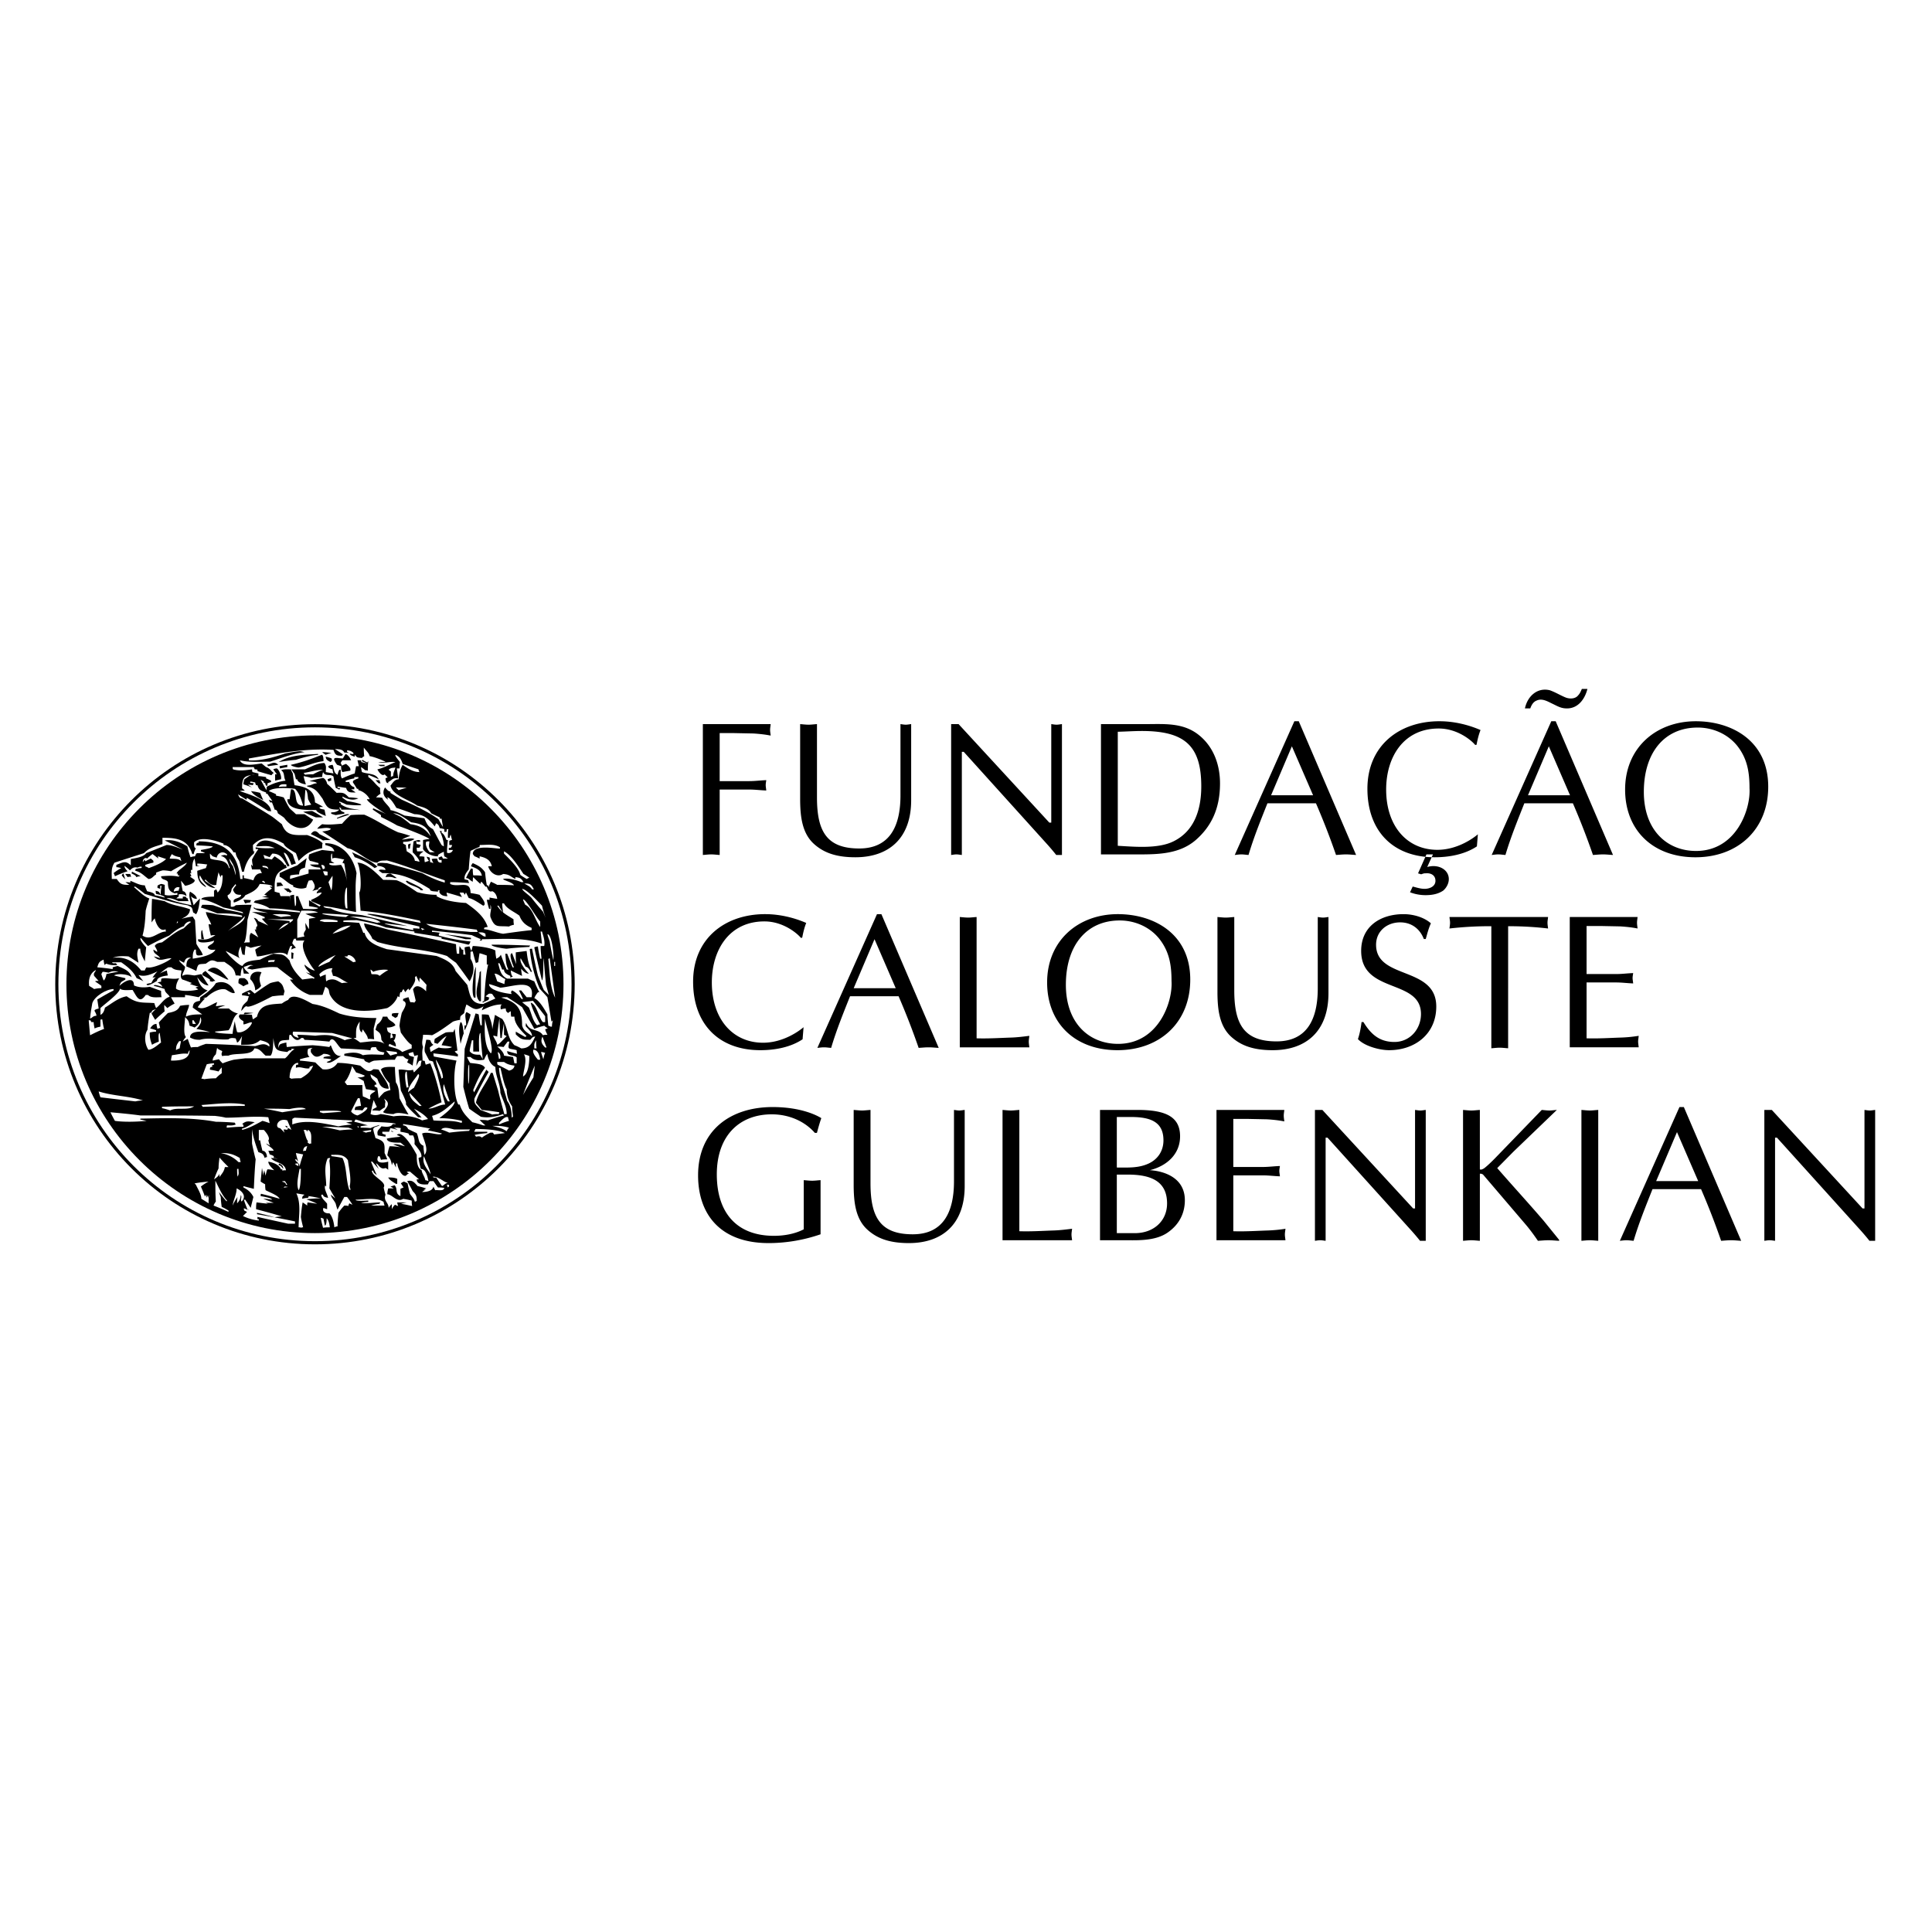 <svg xmlns="http://www.w3.org/2000/svg" width="2500" height="2500" viewBox="0 0 192.756 192.756"><path fill-rule="evenodd" clip-rule="evenodd" fill="#fff" d="M0 0h192.756v192.756H0V0z"/><path d="M81.506 113.027c.132-.496.267-.992.438-1.469-.418-.268-2.02-1.107-4.861-1.107-4.232 0-7.435 2.348-7.435 6.814 0 3.877 2.211 6.758 7.034 6.758 1.773 0 3.527-.305 5.186-.877v-5.402c-.305.02-.571.057-.839.057-.286 0-.571-.037-.839-.057v4.906c-.876.457-1.943.648-2.974.648-3.754 0-5.7-2.348-5.7-6.129 0-3.854 2.25-5.992 5.49-5.992 1.622 0 3.223.629 4.29 1.85h.21zM86.848 110.738c-.305.018-.573.057-.839.057-.286 0-.573-.039-.838-.057v7.635c.019 1.527.171 3.227 1.373 4.314.991.898 2.249 1.336 4.136 1.336 3.356 0 5.567-1.908 5.567-5.689v-7.596c-.19.018-.363.057-.534.057-.191 0-.363-.039-.534-.057v7.121c0 3.092-1.086 5.287-4.117 5.287-3.261 0-4.212-1.738-4.212-5.098v-7.31h-.002zM101.701 110.738c-.305.018-.572.057-.838.057-.287 0-.572-.039-.84-.057v13h6.939c-.02-.191-.059-.383-.059-.574 0-.189.039-.361.059-.57-.611.074-1.201.15-1.811.17-1.145.039-2.289.115-3.451.076v-12.102h.001zM109.748 123.738h2.727c1.314.018 2.896.018 4.021-.764 1.107-.764 1.717-1.871 1.717-3.227 0-2.215-2.002-2.902-3.49-2.998 1.678-.418 3.014-1.584 3.014-3.379 0-1.965-1.449-2.633-4.252-2.633h-3.736v13.001h-.001zm1.678-12.295h1.41c2.002 0 3.242.516 3.242 2.33 0 1.029-.535 1.871-1.469 2.309-1.029.479-2.098.402-3.184.402v-5.041h.001zm0 5.746h1.068c2.307 0 3.945.631 3.945 2.883 0 1.736-1.334 2.959-3.203 2.959h-1.811v-5.842h.001zM123.047 111.635h1.469l1.906.039c.572.037 1.143.094 1.715.209-.02-.191-.057-.383-.057-.572 0-.191.037-.361.057-.572h-6.768v13h6.883c-.02-.191-.059-.383-.059-.574 0-.189.039-.361.059-.57-.592.094-1.162.15-1.754.17-1.145.039-2.287.115-3.451.076v-5.574h2.955c.572 0 1.125.076 1.697.096-.02-.209-.059-.381-.059-.533 0-.174.039-.344.059-.496-.572.018-1.125.096-1.697.096h-2.955v-4.795zM142.248 110.738c-.191.018-.363.057-.533.057-.191 0-.363-.039-.535-.057v9.83h-.189l-9.057-9.83h-.742v13.057c.17-.02.342-.057.533-.057.17 0 .344.037.533.057v-10.289h.191l8.234 9.125c.4.438.783.896.992 1.164h.572v-13.057h.001zM155.328 110.738c-.268.018-.514.057-.742.057-.268 0-.518-.039-.764-.057l-4.689 4.848c-.266.268-.668.668-1.012.938-.189.15-.457.227-.475.113v-5.898c-.305.018-.574.057-.84.057-.287 0-.572-.039-.838-.057v13.057c.266-.02.551-.057.838-.057.266 0 .535.037.84.057v-6.662c0-.076.229-.02.322.057l4.156 4.869c.479.553.896 1.125 1.316 1.736.342-.02.705-.057 1.066-.057.324 0 .668.037 1.049.057v-.096l-1.545-1.908c-1.523-1.775-3.105-3.494-4.631-5.25l1.621-1.643 4.328-4.161zM157.779 123.795c.268-.02.555-.057.84-.057.266 0 .533.037.838.057v-13.057c-.305.018-.572.057-.838.057-.285 0-.572-.039-.84-.057v13.057zM167.998 110.451h-.438l-5.947 13.344c.209-.02.42-.057.666-.057.229 0 .439.037.705.057.533-1.795 1.221-3.475 1.887-5.154h4.844a73.244 73.244 0 0 1 2.002 5.154c.322-.02.646-.057 1.01-.057.324 0 .629.037.99.057l-5.719-13.344zm1.432 7.387h-4.195l2.078-4.887 2.117 4.887zM187.086 110.738c-.189.018-.361.057-.533.057-.189 0-.361-.039-.533-.057v9.83h-.189l-9.057-9.83h-.744v13.057c.174-.02.344-.057.535-.057.172 0 .344.037.533.057v-10.289h.191l8.236 9.125c.398.438.781.896.99 1.164h.57v-13.057h.001zM80.171 102.486c-.381.324-1.982 1.547-4.042 1.547-3.012 0-5.109-2.35-5.109-6.014 0-3.246 1.735-6.09 5.243-6.09 1.963 0 3.373 1.298 3.64 1.642l.133-.019c.096-.497.21-.993.4-1.47-1.276-.554-2.707-.878-4.097-.878-4.023 0-7.188 2.443-7.188 6.739 0 4.182 2.517 6.834 6.71 6.834 1.449 0 3.012-.285 4.213-1.088l.097-1.203zM87.937 91.205h-.439l-5.948 13.342c.21-.018.419-.055.667-.055.229 0 .438.037.706.055.533-1.793 1.219-3.475 1.887-5.154h4.841a73.133 73.133 0 0 1 2.002 5.154c.325-.018.648-.055 1.011-.055.324 0 .628.037.991.055l-5.718-13.342zm1.429 7.387h-4.193l2.078-4.887 2.115 4.887zM97.436 91.491c-.305.019-.572.057-.839.057-.286 0-.572-.039-.838-.057v13.001h6.939c-.02-.191-.057-.383-.057-.574 0-.189.037-.363.057-.572-.609.076-1.201.152-1.811.172-1.145.037-2.287.113-3.451.076V91.491zM116.883 97.887c.135 2.1-1.314 6.26-5.338 6.26-2.84 0-5.203-2.021-5.203-5.898 0-3.875 2.021-6.414 5.375-6.414 1.525 0 3.012.648 3.965 1.852.992 1.279 1.201 2.614 1.201 4.2zm-5.395 6.89c4.252 0 7.264-2.787 7.264-7.045 0-4.581-3.641-6.528-7.225-6.528-3.947 0-7.055 2.634-7.055 6.815.001 4.085 2.803 6.758 7.016 6.758zM123.143 91.491c-.305.019-.572.057-.84.057-.285 0-.572-.039-.838-.057v7.636c.02 1.527.172 3.227 1.373 4.312.99.898 2.25 1.338 4.137 1.338 3.354 0 5.566-1.91 5.566-5.689v-7.597c-.191.019-.361.057-.535.057-.189 0-.361-.039-.533-.057v7.121c0 3.094-1.088 5.287-4.117 5.287-3.26 0-4.213-1.736-4.213-5.096v-7.312zM135.844 101.971c-.076.574-.174 1.145-.363 1.699.648.707 2.174 1.107 3.107 1.107 2.592 0 4.709-1.623 4.709-4.354 0-4.064-6.006-2.652-6.006-6.165 0-1.355 1.088-2.234 2.402-2.234 1.125 0 1.965.63 2.363 1.661h.191c.152-.534.285-1.069.514-1.565-.705-.63-1.811-.916-2.725-.916-2.287 0-4.232 1.203-4.232 3.665 0 4.314 5.967 2.75 5.967 6.3 0 1.508-1.105 2.787-2.65 2.787-1.486 0-2.344-.764-3.09-1.986h-.187v.001zM150.467 92.408c1.695 0 3.031.114 3.984.228-.018-.19-.057-.38-.057-.572 0-.189.039-.363.057-.573h-9.838c.02.21.059.383.059.573 0 .191-.039.381-.059.572a35.81 35.81 0 0 1 4.178-.228v12.178c.266-.018.551-.057.838-.057.266 0 .533.039.838.057V92.408zM158.293 92.389h1.465l1.906.038c.574.037 1.145.095 1.717.208-.02-.19-.055-.38-.055-.572 0-.189.035-.363.055-.573h-6.766v13.001h6.879c-.016-.191-.057-.383-.057-.574 0-.189.041-.363.057-.572-.59.094-1.16.152-1.752.172-1.145.037-2.289.113-3.449.076V98.02h2.953c.572 0 1.125.076 1.697.096-.02-.211-.059-.383-.059-.533 0-.174.039-.346.059-.498-.572.02-1.125.096-1.697.096h-2.953v-4.792zM70.125 85.301c.268-.019.552-.057.838-.057.268 0 .534.038.839.057v-6.528h2.954c.572 0 1.125.076 1.696.095-.02-.209-.057-.382-.057-.534 0-.172.037-.344.057-.497-.571.02-1.124.096-1.696.096h-2.954v-4.791h1.467l1.906.038c.572.038 1.145.095 1.716.21-.018-.191-.058-.382-.058-.573 0-.191.04-.363.058-.572h-6.767v13.056h.001zM81.509 72.245c-.306.019-.572.057-.839.057-.287 0-.572-.038-.839-.057v7.635c.019 1.527.171 3.226 1.373 4.314.991.897 2.249 1.336 4.136 1.336 3.355 0 5.567-1.909 5.567-5.688v-7.597c-.189.019-.362.057-.534.057-.189 0-.361-.038-.533-.057v7.12c0 3.092-1.087 5.288-4.118 5.288-3.259 0-4.212-1.737-4.212-5.098v-7.31h-.001zM105.951 72.245c-.189.019-.361.057-.533.057-.191 0-.363-.038-.533-.057v9.83h-.191l-9.055-9.83h-.743v13.056c.17-.019.341-.057.534-.057.171 0 .342.038.533.057V75.012h.19l8.236 9.124c.4.439.781.897.99 1.165h.572V72.245zM111.521 73.008c.82-.02 1.621-.077 2.402-.077 4.27 0 5.928 1.47 5.928 5.517 0 2.329-.686 4.448-2.744 5.479-1.545.782-3.908.553-5.586.458V73.008zm-1.677 12.237h3.719c2.02 0 4.135-.039 5.756-1.451 1.43-1.26 2.402-2.978 2.402-5.631 0-1.814-.609-3.589-2.041-4.772-1.602-1.337-3.525-1.145-5.508-1.145h-4.328v12.999zM129.578 71.958h-.439l-5.947 13.343c.209-.019.42-.057.666-.057.23 0 .439.038.707.057.533-1.794 1.219-3.474 1.887-5.154h4.842a72.866 72.866 0 0 1 2.002 5.154c.324-.019.648-.057 1.01-.057.324 0 .631.038.992.057l-5.72-13.343zm1.43 7.388h-4.193l2.076-4.887 2.117 4.887zM147.447 83.24c-.381.325-1.982 1.547-4.041 1.547-3.014 0-5.109-2.348-5.109-6.014 0-3.245 1.734-6.089 5.242-6.089 1.963 0 3.375 1.297 3.641 1.641l.135-.019c.094-.497.209-.992.398-1.47-1.277-.553-2.707-.878-4.098-.878-4.021 0-7.188 2.443-7.188 6.738 0 4.181 2.516 6.834 6.711 6.834 1.447 0 3.012-.286 4.213-1.088l.096-1.202zm-5.967 3.893l.305.097c.133-.038.285-.115.438-.097.516-.057.992.172.992.745 0 .572-.592.802-1.086.802-.4 0-.803-.134-1.184-.23l-.266.573c.494.19 1.029.286 1.543.286.629 0 1.238-.096 1.773-.458.324-.286.553-.706.553-1.145 0-.954-1.047-1.527-2.154-1.204l.572-1.259h-.648l-.838 1.89zM155.211 71.958h-.438l-5.947 13.343c.207-.019.418-.057.666-.057.229 0 .438.038.705.057.535-1.794 1.221-3.474 1.887-5.154h4.844a72.866 72.866 0 0 1 2.002 5.154c.322-.019.646-.057 1.01-.057.324 0 .629.038.99.057l-5.719-13.343zm1.432 7.388h-4.197l2.08-4.887 2.117 4.887zm-3.967-8.667c.115-.324.287-.649.629-.782.572-.269 1.145.114 1.641.343.514.249.818.439 1.393.439 1.123 0 1.791-.954 2.039-1.947h-.555c-.094.21-.188.458-.361.63-.268.363-.801.382-1.199.249-.25-.096-.479-.211-.707-.325-.305-.153-.609-.306-.934-.42-1.26-.305-2.23.611-2.48 1.813h.534zM174.549 78.639c.131 2.1-1.316 6.262-5.338 6.262-2.842 0-5.205-2.023-5.205-5.898s2.021-6.415 5.377-6.415c1.523 0 3.01.649 3.965 1.852.99 1.278 1.201 2.615 1.201 4.199zm-5.395 6.892c4.25 0 7.262-2.787 7.262-7.044 0-4.582-3.641-6.528-7.225-6.528-3.947 0-7.053 2.634-7.053 6.815.001 4.084 2.801 6.757 7.016 6.757z" fill-rule="evenodd" clip-rule="evenodd"/><path d="M5.669 98.199c0-14.243 11.531-25.79 25.755-25.79 14.225 0 25.755 11.547 25.755 25.79 0 14.246-11.531 25.791-25.755 25.791-14.223 0-25.755-11.545-25.755-25.791z" fill="none" stroke="#000" stroke-width=".314" stroke-miterlimit="2.613"/><path d="M31.424 73.872c13.382 0 24.295 10.929 24.295 24.328 0 13.4-10.914 24.328-24.295 24.328-13.381 0-24.295-10.928-24.295-24.328 0-13.4 10.914-24.328 24.295-24.328z" fill-rule="evenodd" clip-rule="evenodd" stroke="#000" stroke-miterlimit="2.613"/><path d="M30.064 122.496c-.09-.045-.181-.045-.271-.045 0-1.086.271-2.352-.226-3.391l.812.135c-.136.137-.226.092-.226.408.18-.045.361-.092.586-.092 0-.135.135-.045 0-.18.406.045.812.135 1.264.227-.497 0-.993.045-1.444.09.361.135.722.271 1.083.451l-.948-.135c-.045.09-.045.182-.045.316a8.898 8.898 0 0 0-.451-.316c-.091.451-.136.949-.181 1.445.045.316.136.68.226 1.041-.088.001-.134.001-.179.046zM32.23 122.496c-.09-.361-.18-.678-.226-.994.09 0 .18.045.271.09l.135.678c.181 0 .181-.633.181-.723.226.227.271.588.316.904-.225 0-.45 0-.677.045zM33.359 122.451c-.045-.453-.181-1.086-.497-1.402-.316.045-.767-.135-.586-.541.09.045.226.09.361.135v-.543c-.18-.27-.586-.541-.586-.904h.18c0 .227.316.271.497.316-.045-.361-.451-.902-.271-1.264 0 .045.045.09.09.135 0-.994-.271-1.854.136-2.803.09-.045.18-.045.271-.045a.658.658 0 0 0-.09.316c.136.904.045 1.809 0 2.713.181.316.361.631.587.994-.181-.137-.316-.271-.451-.363.09.363.361.588.496.904.045.182.09.361.181.588.225-.451.451-.857.677-1.266h.271c.181.227.361.498.542.77-.135-.045-.226-.092-.316-.137-.045.092-.09.182-.09.271-.136-.045-.271-.045-.406-.045a4.579 4.579 0 0 0-.587.723c-.045.453-.09.904-.09 1.355-.138.001-.229.048-.319.093zM28.755 122.09c-1.038-.227-2.076-.453-3.069-.68v.227h.135v.137a4.61 4.61 0 0 1-1.58-.453l.406-.406-.271-.137c-.045-.09-.045-.18-.045-.225.226.045.406.225.497.135h-.135c-.135-.361-.271-.678-.361-.994h.136l.542.814.271-1.086c-.226-.451-.542-.723-.993-.949v-.135c.316.09.677.18 1.038.271.045-.994.09-1.99.181-2.939a25.136 25.136 0 0 1-.361-1.58v-1.447c.09.768.361 1.582.632 2.305.406.137.497.182.632.588a.346.346 0 0 1 .226-.09c0-.271-.135-.633-.452-.633-.09-.361-.18-.723-.226-1.039h-.135v-1.041h.497c.226.227.677.814.451 1.041.045.18.09.361.181.541-.136-.09-.271-.18-.406-.225.226.27.632.406.768.723h-.542c.045.09.09.225.136.361.135.045.271.09.406.18v.182c.135 0 .271.045.406.09-.226-.045-.451-.09-.677-.09.316.498 1.354.406 1.49 1.221-.135 0-.271 0-.361.045v-.135h-.136c-.226-.498-.767-.678-1.264-.77 0 .316.361.633.587.859-.226-.045-.451-.09-.677-.09-.091.18-.136.406-.181.633l-.136-.543c-.045.18-.09.361-.09.543-.046-.271-.091-.543-.136-.77l-.135 1.355c.135.092.271.182.451.271 0 .182 0 .361.045.588.406.227 1.218.498 1.399.859a38.546 38.546 0 0 0-1.851-.498c-.045.045-.045.137-.045.227.18.045 1.128.18 1.128.361-.316-.045-.587-.09-.857-.09.315.135.677.271 1.038.406h-.858c.09 0 .181.045.271.09-.406-.045-.768-.09-1.129-.135-.045.227-.045.451-.045.678.857.227 1.715.451 2.573.723a3.38 3.38 0 0 0-.722.092c-.587-.182-1.174-.316-1.76-.453v.137c1.264.225 2.527.451 3.791.723v.227h-.678zM22.797 120.914a20.202 20.202 0 0 0-1.49-.633c.045-.135.135-.271.226-.406-.045-.725-.045-1.402-.045-2.08.316.633.677 1.492 1.173 1.988-.045 0-.045.047-.045.092a13.875 13.875 0 0 1-.767-.949c.044.135.09.316.18.496 0 .316.045.633.09.994.226.092.451.227.677.361l.001.137z" fill-rule="evenodd" clip-rule="evenodd" fill="#fff"/><path d="M32.772 120.914c-.045-.09-.045-.182-.045-.227.09.09.135.137.045.227zM39.091 120.643v-.496c-.136.09-.226.225-.316.361 0-.543-.541-.678-.315-1.312a5.566 5.566 0 0 1-.181-.723c.361-.541-1.174-1.084-1.174-1.672h.136c0 .227.226.316.361.451-.226-.451-.406-.902-.587-1.355h.135c.181.227.406.453.632.723l-.271-.541c.226 0 .406.678.948.451.09.045.18.09.271.182v-.814c-.451.137-1.354.227-.993-.543h.136c.045.092.09.227.135.363.181-.047.407-.047.632-.047-.09-.225-.18-.451-.271-.633 0-.902.09-1.174-.903-1.49-.09-.316-.181-.588-.226-.859 0-.316.542-.271.632-.451-.316.09-.632.18-.902.316-.361-.045-.677-.045-.993-.045v-.137c.226-.045.451-.09.722-.09-.451-.135-.902-.271-1.354-.361.045-.09.09-.182.135-.227.226.045.452.137.723.227.316 0 3.295.045 3.295.227h-.316c-.181.361-.767.27-1.128.225-.226.361-.497.361-.361.904.226.045.497.09.768.135 0-.09 0-.135.045-.18-.135-.045-.271-.09-.361-.137v-.18h.678c.045-.137.09-.271.135-.361.226.045.452.09.723.18a1.83 1.83 0 0 0-.406-.225c.226 0 .451 0 .722.045-.045.09-.045.225-.045.361.271.045.542.09.812.18 0 .047.045.092.09.182h.361c.136.271.181.543.136.859.226.316.812.902.677 1.311a.644.644 0 0 0-.271.09c.045.361.135.723.226 1.084.542 0 .677.859.768 1.221-.136-.045-.226-.09-.316-.09-.045-.316-.361-.723-.361-.994-.497-.227-.497-1.039-.497-1.537-.181-.361-1.399-2.576-1.986-1.988.091.045.226.09.361.18-.451.047-.902.092-1.354.182 0 .451.993.406 1.354.406.136.092.271.227.452.361-.452-.09-.677-.27-1.174-.18.226.09.452.18.722.271-.361-.045-.722-.092-1.083-.092a5.218 5.218 0 0 0-.226.904c.271.271.407.588.452.994.045-.135.09-.225.135-.316l.271.543v-.406h.135c0 .316.406 1.355.858 1.221.09-.092.18-.182.316-.227-.09-.045-.181-.09-.226-.137.09-.045.181-.045.316-.045.271.227.587.498.903.77h-.226c0 .541.722.541 1.128.496a.735.735 0 0 1 .18-.316h.361c.136.182.271.408.452.633.18 0 .406 0 .632.045-.09.363-.587.182-.903.227-.09-.135-.135-.271-.181-.361-.09.451-.722.543-1.128.543a.962.962 0 0 1 .361-.227h-.226l.271-.135c-.316-.092-.587-.182-.857-.227-.361-.406-.542-.633-1.038-.498.181.316.361.633.542.994.361.361.406.498.406.996-.09 0-.135.045-.181.09-.09-.361-.316-.543-.497-.814-.09-.361-.18-.723-.226-1.039-.135-.09-.271-.135-.361-.182a.752.752 0 0 0-.316.182l.271.406c-.135.045-.226.092-.316.137v.723c-.587-.271-.226-.723-.587-1.084l-.406.135c.091.045.181.09.316.182h-.542c-.045.18-.09.361-.09.586.497 0 .948.859 1.58.453.271.045.542.09.858.18 0 .182 0 .363.045.543-.406-.09-.768-.18-1.128-.227.181-.045.361-.09.586-.135h-.948c0 .09.045.227.09.361a2.163 2.163 0 0 1-.316-.135 1.53 1.53 0 0 0-.318.449zM23.204 120.281c.09-.588.406-1.131.406-1.717.406.18 1.083.723.496 1.311-.18-.182.09-.453-.09-.633 0 .316-.135.588-.361.812 0-.225 0-.451.045-.633-.181.272-.361.544-.496.86zM37.015 120.281c.271-.09.542-.135.857-.182 0-.045.045-.09.09-.135-.677 0-1.309.135-1.941.045.226-.045.451-.09.722-.09v-.137c-.181 0-1.264.092-1.264-.09.768 0 2.122-.271 2.799.227 0 .09.045.227.09.361l-1.353.001zM20.811 120.055c-.271-.18-.497-.316-.722-.451 0-.453-.361-.994-.542-1.402l-.135-.135c.451-.09.902-.135 1.399-.182a4.45 4.45 0 0 0-.767.498c.135.316.271.633.406.994.045-.09.09-.135.135-.182 0 .092 0 .182.045.316 0-.09.045-.18.09-.27 0 .09 0 .18.045.27 0-.09.045-.18.09-.27-.044.271-.044.542-.044.814zM29.793 118.744c-.271-.588 0-1.492.09-2.125h.136c0 .408 0 1.899-.226 2.125zM34.848 118.699c-.361-1.039-.226-2.215-.677-3.164-.361-.09-.722-.135-1.083-.182-.045-.045-.045-.09-.045-.135.632 0 1.264-.09 1.67.543.09.768.36 1.807.18 2.576 0 .09.045.227.09.361l-.135.001zM27.897 118.609c.135-.045.497-.092.497-.227-.181-.045-.361-.045-.497-.045.271 0 .542.045.857.09a4.82 4.82 0 0 0-.857.182zM44.688 118.473c-.045-.09-.09-.18-.09-.271h.181c0 .047 0 .092.045.137a8.592 8.592 0 0 0-.136.134z" fill-rule="evenodd" clip-rule="evenodd" fill="#fff"/><path d="M44.101 118.338c-.226-.316-.406-.588-.587-.859-.09 0-.315.045-.315-.09.587 0 .948.496 1.489.633-.271-.001-.361.226-.587.316zM28.529 118.201c0-.225-.271-.27-.406-.316.09-.045.181-.045.316-.045.045.092.136.227.226.361h-.136zM21.353 117.66c.136-.361.271-.725.452-1.086 0-.361.045-.723.09-1.084.271.316.587.633.903.949h-.361c-.09.451-.271.633-.542.994v-.316c-.091.227-.317.406-.542.543zM23.7 117.389c-.045-.271-.045-.543-.045-.77h.135c0 .317.09.498-.09.77zM42.973 117.162c-.361-.543-.903-1.084-.677-1.809.225.635.541 1.176.677 1.809zM38.504 116.891zM29.883 116.395c0-.406-.315-.406-.451-.725h.136c.045.047.09.137.18.227-.09-.316-.18-.588-.226-.859.226.047.451.092.722.137-.135.405-.27.813-.361 1.22z" fill-rule="evenodd" clip-rule="evenodd" fill="#fff"/><path d="M29.658 116.305c-.09-.092-.181-.137-.226-.182.09-.045.181-.045.316-.045a.5.5 0 0 0 .045.227h-.135zM23.79 115.941c-.496-.496-1.083-.768-1.76-.904.812 0 1.219.092 1.896.498 0 .135.045.271.09.406h-.226zM42.341 115.219c-.045-.316-.091-.633-.091-.904-.586-.271-.406-.723-.677-1.266-.316-.135-.587-.271-.857-.406-.09-.227-.271-.361-.497-.361v-.135c.903.135 1.806.27 2.709.451-.091.045-.181.09-.226.18.451.092.903.182 1.399.316-.271.271-1.444-.27-1.985 0 .134.633.721 1.629.225 2.125zM30.245 114.857c0-.271.136-.498.406-.498-.045.137-.09.271-.135.453-.091 0-.182 0-.271.045zM30.876 114.135c-.135-.137-.271-.137-.135-.271-.226-.227-.316-.859-.452-1.131h.271c0 .045.045.092.09.182 0-.09.045-.137.09-.182.451.227.271.904.316 1.357-.09 0-.135 0-.18.045zM48.073 113.502c-.18-.182-.361-.137-.586-.092-.045-.09-.091-.135-.136-.18.406-.09.812-.137 1.264-.182v-.135h-1.309l.135-.271c.812 0 2.211.045 2.934.406l-1.083.137a.607.607 0 0 0-.135-.182h-.226a5.424 5.424 0 0 0-.858.499z" fill-rule="evenodd" clip-rule="evenodd" fill="#fff"/><path d="M30.787 113.23c-.045-.137-.045-.227-.045-.316a.843.843 0 0 0 .045.316zM28.394 113.004l-.451-.451c-.587 0-.271-1.086.722-.77l.406.949c-.135-.09-.226-.135-.316-.18-.045.045-.09.09-.09.18-.135-.045-.271-.045-.361-.045 0 .09.045.182.09.317zM36.519 113.004c-.135-.045-.271-.09-.361-.135.271-.045.586-.092.902-.137-.045.045-.045.092-.045.182-.181 0-.361.045-.496.09zM44.824 113.004a5.96 5.96 0 0 0-.812-.316c.316-.316.903-.09 1.309 0h1.58c-.045.045-.09.09-.09.137a26.52 26.52 0 0 0-1.987.179zM50.556 112.869c-.451-.316-.903-.406-1.444-.543.632 0 1.039 0 1.67.182a.957.957 0 0 0-.226.361zM33.9 112.777a24.855 24.855 0 0 0-1.76-.361c.858 0 1.715.047 2.618.092.135.045.271.09.451.18-.451 0-.902.044-1.309.089zM24.151 112.732v-.135c.452-.09.903-.451 1.264-.633-.587-.09-.812-.182-1.264.182.136 0 .136.135.136.27-.587 0-1.129.047-1.67.092 0-.092 0-.182.045-.227.271 0 .542.045.857-.09-.045-.092-.09-.137-.09-.182a26.727 26.727 0 0 0-1.896-.09c-2.483-.453-5.011-.361-7.493-.316-.045 0-.045.045-.045.09.181.045.406.09.632.137-.948.09-2.212.135-3.16 0a17.4 17.4 0 0 1-.451-.859c.993.09 1.986.18 2.979.316 2.482 0 4.965 0 7.447.045.361.045.723.09 1.083.18 1.445 0 2.844-.18 4.243-.045.045.182.09.363.136.588-.271-.09-.497-.18-.723-.225-.676.361-1.307.723-2.03.902zM35.751 112.508c-.046-.045-.09-.092-.09-.137.135 0 .18.045.09.137zM33.765 112.371c-1.399-.271-3.25-.723-4.604-.18v-.543c.045-.045.135-.09.225-.137 1.896.092 3.792.182 5.732.271v.137c-.226 0-.406.045-.586.09.181.045.361.09.586.182-.45.045-.902.09-1.353.18zM48.209 112.281a9.615 9.615 0 0 0-1.083-.316c-.587-.588-.993-.949-1.264-1.764h-.136c-.497-.994-.497-3.254-.181-4.383-.767-.137-1.534-.271-2.256-.408-.045-.135-.045-.225-.045-.316.812.092 1.625.182 2.438.316v-.225c-.136-.092-.226-.182-.316-.271.09-.045.18-.09.271-.09l-.271-2.17c-.045.09-.09.18-.136.316-.271 0-.542 0-.767.045-.361.182-.722.406-1.083.633-.045.135-.045.271-.045.406.09 0 .18.045.316.092.271-.271.587-.635.903-.77a5.815 5.815 0 0 0-.497.904c.316.045.677.09 1.038.182-.18.18-1.128.135-1.309.045a7.227 7.227 0 0 0-.812.451c-.045-.18-.091-.316-.091-.451.091-.092.226-.182.361-.271-.18-.09-.271-.316-.315-.453-.136-.045-.271-.045-.407-.045-.045.408-.226.77-.135 1.221.135.271.271.543.451.859.091 0 .226.045.361.09.09.316.226.633.361.994.271 1.086.541 2.17.857 3.299-.587 0-1.083.408-1.67.408.406-.227.857-.453 1.309-.633-.271-1.311-.632-2.668-1.128-3.887-.181.045-.316.09-.452.135-.045-.135-.09-.271-.09-.361-.09-.045-.181-.045-.226-.045 0-.498-.09-.859.045-1.355-.181-.498 0-.77 0-1.221.271 0 .586 0 .902.045.723-.361 1.445-.904 2.077-1.355.226-.092.452-.137.722-.182 0-.498.09-.361.406-.678.045-.316.136-.588.226-.859.768.453.903.678 1.715.182-.09.135-.135.271-.18.406.632-.316 1.264-.588 1.986-.588-.135.137-.135.316-.09.498.136-.045.316-.09.497-.09 0 .316.09.316.226.451.091-.09.181-.135.271-.182 0 .182 0 .361.045.543h.316c0 .768.722 1.447 1.219 1.943-.045 0-.09.045-.135.09l-.948-.541v.271c.542.541.722.541 1.444.541.181-.18.226-.316.497-.316-.316.633-.542 1.176-1.399 1.176a4.515 4.515 0 0 0-.677-.316c-.768-.77-.632-1.809-1.218-2.621a10.379 10.379 0 0 1-.723-.408c-.09.453-.181.949-.271 1.447 0-.498-.18-.994-.361-1.447-.226-.045-.451-.045-.677-.045v1.086h-.135c-.09-.361-.135-.725-.181-1.086-.136-.045-.226-.09-.316-.09l-1.083 3.525-.135 3.797c.18.723.361 1.445.586 2.17.361.271.768.541 1.173.812.768.137 1.49 0 2.212-.271 0 .045.045.092.09.137-.542.135-1.083.316-1.625.496-.271-.045-.542-.045-.812-.045.18.182.361.361.587.543h-.227zM49.789 112.191v-.182c.226-.18.587-.678.902-.543 0 .092.046.227.091.363a6.425 6.425 0 0 0-.993.362z" fill-rule="evenodd" clip-rule="evenodd" fill="#fff"/><path d="M45.952 112.01c-.857-.271-1.851-.135-2.708-.227a5.28 5.28 0 0 0-.136-.451c.993-.271 1.49-.814 2.257-1.447 0 .543-1.128 1.357-1.535 1.674.767 0 1.535.09 2.257.271v.18h-.135zM42.116 111.783c-.813-.451-1.941-.541-2.844-.406-.451-.09-.903-.182-1.309-.227-.316.137-.722.137-.993 0 .09-.496.18-.949.315-1.4.09.227.181.451.316.678-.181.182-.361.137-.452.361.226 0 .452 0 .722.045.181-.135.361-.27.542-.361 0-.18 0-.361.045-.541a1.969 1.969 0 0 0-.136-.316c.677.451.316.812-.09 1.311 0 .18.857.225 1.038.225.361-.225 1.083-.045 1.489.045a28.005 28.005 0 0 1-.902-1.627c-.045-.541-.045-1.129-.361-1.58-.045-.543-.09-1.041-.09-1.537-.316 0-1.218-.092-1.399.271.226.541.452.949.858 1.355 0 .227.045.451.09.678a2.538 2.538 0 0 0-.632.227 6.95 6.95 0 0 0-.542.586c-.045-.361-.09-.723-.135-1.039l-.271-.135v-.137c.045-.045.09-.045.181-.045 0-.406-.586-.451-.586-1.039.226.135.451.271.677.451.226.633.406.996 1.128.996 0-.588-.722-1.357-.993-1.898-.18-.047-.361-.047-.542-.047-.451.453-.857 0-1.309-.361-.722-.135-1.49-.271-2.256-.271-.316.498-.858.725-1.49.633-.271-.225-.496-.451-.722-.678a20.177 20.177 0 0 0-1.535-.18v-.137c.316-.09.632-.18.948-.225-.226-.227-.226-.543-.135-.814.135-.045.271-.09.451-.09a.621.621 0 0 0-.18.135v.271c.361.588.677.588 1.264.182.271 0 .542.045.722.225a3.34 3.34 0 0 0-.677.092c-.045.045-.045.09-.045.135.226 0 .496.045.767.09 0 .137-.361.227-.451.271.316.316 1.128-.451 1.444-.588-.677 0-.812-.586-1.038-1.084-.045.045-.09.09-.136.182a22.418 22.418 0 0 0-1.67-.182c-.858.045-1.715.09-2.573.182-.045-.182-.045-.316-.045-.453-.226.045-.452.09-.632.182-.09.09-.136.225-.181.361 0-.904.406-.723 1.083-.814 0-.18 0-.361.045-.496h.135c.316.451.632.723 1.038.316h.181c.045.045.09.09.136.18.812.045 1.625.092 2.482.182.361-.723.813.451 1.174.678.948.045 1.941.09 2.934.182 0-.408.271-.271.541-.316.136.451.406.451.858.541a.35.35 0 0 0-.09.227c-.632 0-1.354-.09-2.076.045-.542-.361-1.264-.271-1.851-.135v.18c.632.09 1.309.227 1.985.361 0 .227.316.271.497.361.136-.09.316-.18.497-.225.677-.045 1.354-.092 2.076-.092a.994.994 0 0 1 .226-.361h.586c.136.137.316.316.542.316-.045.092-.09.182-.135.316.181.092.361.182.542.316.045-.316.09-.588.135-.857a6.603 6.603 0 0 1-.451-.137c-.045-.09-.09-.18-.09-.227a5.7 5.7 0 0 1 .451-.135l.136.406a.852.852 0 0 1 .361-.09c-.091.361-.136.723-.181 1.084.09-.18.181-.361.271-.496.09-.045.181-.045.271-.045-.045.135-.09.316-.09.496l-.677.678c-.045-.09-.09-.18-.09-.27-.451.18-.948-.092-1.444 0 .045.678.135 1.355.226 2.078.09.182.632 1.221.497 1.355.271.453.857.949 1.219 1.311.09 0 .225 0 .361.045-.271-.316-.542-.631-.768-.902.497.271 1.039.586 1.399 1.039a9.939 9.939 0 0 0-.587.133zM51.052 111.512c0-.586-.09-1.219-.451-1.672-.271-1.084-.768-2.215-.812-3.299h.135c.181.678.316 1.537.632 2.17 0 .588.181 1.174.542 1.672 0 .316.045.678.09 1.039-.045 0-.09.045-.136.09z" fill-rule="evenodd" clip-rule="evenodd" fill="#fff"/><path d="M35.661 111.287c-.226-.045-.542-.227-.632-.406.226-.453.451-.904.676-1.312h.181c.045.227.09.498.135.77-.181 0-.361.045-.542.09a.658.658 0 0 0-.09.316c.226 0 .497 0 .768.045.18-.18.18-.406.496-.271.001.27-.812.723-.992.768zM49.111 111.195c-.406-.18-.812-.314-1.173-.451-.316-.406-.722-.588-.587-1.176.452-.902.902-1.762 1.399-2.621l-.226-.225c-.406.723-.812 1.49-1.219 2.26-.045-.092-.09-.182-.09-.227.361-.859.632-1.492 1.173-2.215-.226-.451-1.038-.406-1.489-.498-.136-.225-.226-.406-.316-.586h.361c.361.361.857.361 1.354.27.09-.225.18-.406.315-.586.09.541.316 1.084.812 1.311 0 .904.497 1.672.497 2.576.226.723.632 1.355.632 2.123-.09 0-.18 0-.226.045-.225-.812-.451-1.627-.632-2.395l-.542-1.762h-.181c-.406.994-1.264 1.943-1.489 2.982.18.227.361.451.586.723.587.045 1.173.137 1.76.227-.045.045-.045.09-.045.18-.222 0-.448 0-.674.045zM32.23 111.061c-.135-.045-.226-.09-.316-.09v-.137c.226 0 2.122-.09 2.122.092-.632.045-1.219.09-1.806.135zM28.168 110.971a31.592 31.592 0 0 0-1.851-.361c.857 0 1.715 0 2.573.045.361-.09 1.354-.271 1.625 0-.812.089-1.579.179-2.347.316zM16.975 110.789c-.271-.09-.542-.18-.812-.225v-.137c1.038-.045 2.122-.045 3.205-.045-.723.452-1.671.046-2.393.407zM20.224 110.428a.621.621 0 0 0-.135-.18c1.354-.092 2.979-.316 4.333-.047v.137c-1.399 0-2.798.045-4.198.09zM41.844 110.338c-.451-.361-.948-.678-.993-1.311.406.406.812.857 1.219 1.311h-.226zM13.499 109.885c-1.173-.135-2.347-.27-3.476-.406a4.208 4.208 0 0 1-.18-.588c1.399.453 3.024.453 4.423.904-.27 0-.541.045-.767.09zM44.688 109.885c-.316-.496-.587-1.129-.406-1.717.181.543.361 1.131.587 1.717h-.181zM36.879 109.705a4.284 4.284 0 0 0-.677-.316c-.045-.406-.045-.768-.045-1.131h-1.535c-.09-.135-.181-.225-.225-.316.316-.316.632-1.084.722-1.582.136.182.271.408.406.633.271.092.542.182.858.316 0 .182-.542.182-.722.182.18.09.406.227.632.361.044.271.135.543.226.814.316.045.632.09.948.18-.271.227-.677.316-.496.723-.046.046-.092.091-.092.136zM52.181 109.252c.361-.994.768-1.988 1.174-2.938-.045.361-.09.77-.136 1.176-.361.588-.722 1.176-1.038 1.762zM40.716 108.982c0-.633.677-1.311.993-1.809.361 0-.361 1.221-.407 1.355a2.987 2.987 0 0 0-.586.454zM40.581 108.529c-.09-.271-.316-1.627 0-1.627.045.498.09 1.039.181 1.582-.091 0-.136 0-.181.045z" fill-rule="evenodd" clip-rule="evenodd" fill="#fff"/><path d="M46.719 108.123c0-.227-.09-1.898.09-1.898.001.226.046 1.898-.09 1.898zM20.36 107.672c-.09-.047-.181-.047-.271-.047.181-.496.361-.994.542-1.445.226-.045.452-.09.722-.09v.135c-.09 0-.135 0-.18.045v.182c-.09 0-.136 0-.181.045-.045.045-.045.135-.045.227.271.045.542.09.858.18.09-.135.181-.271.316-.406v.588c-.226.135-.406.316-.586.496a8.83 8.83 0 0 0-1.175.09zM29.071 107.625c-.09-.045-.135-.09-.18-.09 0-.543.226-1.492.857-1.492v.182h-.18c-.045.09-.045.182-.045.316.451-.182.858.135 1.354.045v-.135c.09-.045.226-.092.361-.137-.226.633-.677.949-1.219 1.266-.316 0-.632 0-.948.045zM44.056 107.625c-.045-.27-.632-1.672-.542-1.898.271.498.678 1.176.678 1.809-.046-.001-.091.044-.136.089zM52.181 107.4c.045-.588.452-1.674.09-2.215.181.045.361.09.542.18-.001.633-.09 1.764-.632 2.035zM50.782 106.812c-.406-.227-.768-.406-1.129-.588-.045-.09-.045-.182-.045-.271h.677c.316.227.632.316 1.038.361 0 .272-.271.454-.541.498zM41.303 106.723zM22.21 106.09c-.135-.137-.271-.271-.36-.408-.226.045-.452.092-.632.137 0-.271.135-.453.316-.633.044-.227.09-.453.135-.678 0 .18.361.271.497.361 0 .18-.136.225 0 .496.18-.045.406-.045.632-.045.677-.316 2.347.045 2.572-.723.587 0 .768.451 1.129.723h.497c.271-.271.271-1.355.271-1.762.18 1.221.226 1.266 1.399 1.4.136-.135.181-.18.406-.18v-.137a.88.88 0 0 1 .316.045c-.406.182-.586.633-.948.904h-3.972c-.406.045-.768.09-1.128.135a8.354 8.354 0 0 0-1.13.365zM51.323 106.09c-.045-.227-.09-.453-.136-.633-.316-.047-.632-.092-.902-.137 0-.316-.452-.723-.677-.904.181 0 .406 0 .632.047l.406-.543h.181c-.226.904-.045.633.722.859 0 .09 0 .225.046.361-.361-.092-.677-.182-.993-.271 0 .588.632.316.947.633v.588h-.226zM17.065 105.818c0-.182.045-.361.09-.543.497-.045 1.084-.227 1.58-.135.045-.137.09-.271.181-.361 0 .994-1.083 1.039-1.851 1.039zM53.67 105.727c-.181-.225-.587-.678-.452-.994.497 0 .632.678.677.994h-.225zM48.164 105.682c-.09-.18-.181-.316-.271-.451-.406 0-.768 0-1.038-.361.045-.361.135-.723.226-1.086h.135v1.131h.587c0-.227-.09-1.854.135-1.854.045.859.135 1.718.226 2.621zM49.789 105.682c-.045-.271-.09-.496-.136-.723.271.135.271.361.271.633-.045 0-.091.045-.135.09zM54.212 105.682c-.09-.271-.181-.496-.226-.723.135 0 .271.045.406.09-.09.181-.135.408-.18.633zM38.956 105.32c-.181-.18-.316-.361-.451-.496l1.083.135c0 .045 0 .09.045.182-.226.045-.451.089-.677.179zM48.976 105.094c-.723-.723-.632-2.529-.587-3.479.09.768.948 3.117.587 3.479z" fill-rule="evenodd" clip-rule="evenodd" fill="#fff"/><path d="M40.129 104.959c-.361-.361-.903-.406-1.354-.588 0-.09.046-.18.091-.225.181.09.406.18.632.27 0-.225-.045-.406-.226-.586.181-.182.181-.408.226-.633-.136-.047-.271-.047-.406-.047.045.092.09.227.135.361-.09 0-.18.047-.271.092 0-.182 0-.361.045-.498-.406-.18-.316-.225-.406-.586.316 0 .587-.047.858-.227-.181-.408-.678-.408-.813-.859h-.451a1.348 1.348 0 0 1-.542.768c-.09.182-.136.363-.181.543.451.316.542.361.587.994.09.137.181.271.316.408-.677-.453-1.67-.182-2.438-.137a5.982 5.982 0 0 0-.677-.451h.271c0-.814-.045-1.039.361-1.627 0 .361-.135.857.226 1.084 0-.135.045-.227.09-.316.135.271.496.633.496.949.181 0 .406 0 .632.045-.045-.361-.045-.723-.045-1.084.09-.361.181-.725.271-1.041-1.219 0-2.573-.09-3.701-.451-.857-.406-1.715-.812-2.663-.949-.542-.271-2.031-1.221-2.438-.406-.226.09-.451.227-.632.361-1.173.09-2.167.045-2.482 1.311-.136.09-.271.182-.407.271-.045-.182-.09-.316-.09-.453-.406-.045-.812-.045-1.218-.045a.35.35 0 0 0-.09.227c.09.227.226.316.451.451v.316c.271 0 .677-.27.857-.18-.135.498-.948 1.129-1.489.949-.09-.361-.181-.723-.226-1.086-.09.408-.181.814-.226 1.266-.226 0-1.761-.045-1.761-.225l1.354-.137c.36-.361.36-1.311.948-1.672a1.805 1.805 0 0 1-.903-.496h-1.128c.226-.137.496-.227.768-.316-.316 0-.632.045-.948.09.044-.137.09-.271.135-.406-.541.18-1.354.857-1.94.496.226-.316.451-.588.722-.859h-.226l.406-.135c.406-.406 1.264-.949 1.896-.768.181.09.723.496.903.316-.271-.814-1.083-1.266-1.896-.949-.316.541-1.039 1.084-1.535 1.4-.045.09-.045.227-.045.361-.497.09-.677.182-.722.678l.948.678c-.542 0-1.174 0-1.625.227 0-.406.271-.768.316-1.176a5.57 5.57 0 0 0-.903.092c-.226.496-.587.588-1.219.723-.316.316-.632.633-.903.949l.135.543a.644.644 0 0 0-.271.09c-.045-.182-.09-.361-.09-.498-.316 0-.497.227-.632.453.18.045.361.09.586.18v.137c-.226 0-.452.045-.632.09 0 .496.045.723.226 1.221.226-.137.452-.227.677-.316 0-.137-.091-.859.09-.859l.135.949c-.316.227-.857.723-1.264.723-.361-.541-.451-1.445-.09-1.988.045-.588.135-1.129.226-1.672.045-.045.09-.045.18-.045 0-.271.271-.271.452-.361-.18.135-.316.271-.452.451.091.182.226.406.361.633.316-.316.632-.588.948-.859-.044-.225-.044-.451-.044-.633.09.092.18.182.315.316.226-.18.451-.316.722-.451-.135-.227-.271-.451-.361-.633h1.399v-.227c.451.045.902.137 1.354.227.271-.227.586-.451.902-.678-.632-.182-.857-.723-1.038-1.311.271.361.632.812 1.128.812a41.212 41.212 0 0 1-.722-1.129l-.677.135c-.452-.045-.858-.18-1.219.045 0-.316.271-.541.271-.903-.091-.136-.587-.497-.587-.678.135.091.315.181.496.271.091-.361.271-.587.723-.497-.406.09-.497.452-.497.858.316.137.632.271.993.453.181-.814.226-.633.948-.724.451-.316.542-.452 1.128-.181h.723c.632.451.993.588 1.128 1.355.136 0 .316 0 .497.045 0-.135.045-.812.226-.812 0 .18.045.361.09.588h.542c-.226-.271-.451-.316-.542-.679.406-.091.542-.271.948-.136-.316 0-.406.09-.632.316.136 0 .316.045.497.09.858-.135 1.67-.316 2.527-.225.497.406 1.039.812 1.58 1.219h-.316a3.959 3.959 0 0 0 1.986 1.537h1.264l.271-.812c.451.227.315.361.451.768.993 1.988 3.882 1.764 5.732 1.355.452-.225.903-.723 1.039-1.174.045 0 .09.045.181.09 0-.182.045-.361.09-.498h.136a.716.716 0 0 1 .18-.314c.045.09.09.18.181.314.09-.135.181-.27.316-.361 0 .047.045.092.09.182.181-.271.722-.904.542-1.266.045-.09.09-.135.135-.182.09.182.181.408.316.633 0-.18 0-.316.045-.451.226.227.452.451.677.723-.045.182-.045.408-.045.633-.316-.316-.993-.859-1.309-.18.09.361.181.723.271 1.129-.045.045-.09.09-.135.182-.136-.045-.271-.045-.406-.045-.09-.182-.135-.363-.181-.498-.181.045-.361.09-.542.182v.18c.587.182 0 .904-.135 1.221-.09.406-.181.812-.226 1.266l.135.678c.225.316.722 1.039 1.083 1.221v.361c-.312.088-.628.224-.944.359z" fill-rule="evenodd" clip-rule="evenodd" fill="#fff"/><path d="M17.561 104.779c0-.453.091-.588.316-.904h.18c-.045.225-.09.451-.135.723-.135.045-.27.09-.361.181zM53.309 104.598c0-.361-.045-.451.181-.814 0 .271 0 .543.045.814h-.226zM19.051 104.508a10.441 10.441 0 0 1-.316-.859c-.181.09-.361.182-.496.271.09-.182.18-.316.315-.453-.315-.316-.09-1.535-.09-1.988.315.316.361.361.451.859.135.045.316.09.497.182.497-.363.497-.543.586-1.041.226.453-.09.859-.406 1.176.452.09.903.18 1.354.316-.451 0-1.986-.271-1.986.541.361.182.542.227.993.227.902-.271 1.896.045 2.844-.045.18-.182.496-.135.722-.09l.136.406c.181 0 .406-.498.496-.633-.045.271-.09.543-.09.859.767 0 1.309.045 1.896-.453.181.047 1.083.227.903.633-.497-.406-.857-.18-1.399-.045-1.67-.09-3.294-.18-4.919-.225-.271.09-.542.18-.812.316-.228.001-.454.001-.679.046zM54.392 104.508c-.316-.316-.496-.588-.271-1.086l.406 1.086h-.135zM49.608 104.236c0-.227-.316-.633-.406-.904.135 0 .271.045.406.09.045-.633.136-1.266.226-1.854 0 .633.045 1.312.09 1.99h.135c.046-.498.136-.994.226-1.492v1.176l.271.135c-.316.271-.632.723-.948.859zM34.397 103.783c-1.083-.541-1.806-.586-2.934-.451-.632-.045-1.219-.09-1.806-.09.045.09.09.18.136.316-.316-.092-.723-.227-.542-.633 1.264.045 2.573.09 3.882.135l2.031.543c-.27.045-.541.09-.767.18zM53.083 103.377c-.451-.361-.857-.496-.993-1.084 0-1.672-.496-2.305-2.076-2.758.181-.045.361-.045.587-.045.497.316.993.633 1.489.994l1.219 2.17c.316-.135.632-.227.993-.316.09.09.226.182.361.271-.091 0-.181.045-.271.09.045.182.136.361.226.543-.181 0-.316 0-.452.045-.451-.723-1.309-.271-1.67-1.221-.045.09-.045.182-.045.316.226.272.632.589.632.995zM8.986 103.287l-.136-1.492h.18c0 .045.045.09.09.182h.226c0 .18.045.406.091.633.181-.09.361-.137.586-.182v-.678c.045-.045.09-.045.181-.045.045.316.09.633.18.949-.496.18-.947.407-1.398.633z" fill-rule="evenodd" clip-rule="evenodd" fill="#fff"/><path d="M54.934 102.428c-.09-.045-.181-.09-.226-.09-.044-.406-.09-.77-.09-1.131-.316-.541-.768-1.355-1.309-1.627.09-.225.226-.406.361-.588h.135a11.594 11.594 0 0 1-.497-1.084 9.357 9.357 0 0 1-.632-.271H50.6c-.677-.316-.722-.904-.903-1.537h.135c.09.182.181.408.271.633h.18c0 .363.361.498.632.633v.182l.271-.135c-.18 0-.225-.498-.225-.588.361.18.722.361 1.128.541-.045-.27-.09-.496-.09-.723.18.227.451.498.767.498-.271-.271-.993-1.131-.812-1.537.135.271.316.542.497.858.226 0 .406.317.497.497h.135c-.361-.768-.451-1.265-.542-2.079l-1.083.136c0 .362 0 .768.045 1.176l-.406-1.085c-.407 0 .09 1.22.18 1.402h-.135l-.542-1.356h-.181c.045.497.045 1.175.316 1.581h-.181c-.226-.496-.406-.994-.587-1.491-.09.226-.271.316-.451.407-.045-.271-.091-.542-.091-.813-.406-.271-1.715-.452-2.257-.452-.045.135-.09.316-.135.497-.09-.18-.135-.316-.18-.452-.181 0-.361.045-.497.09 0 .226.045.452.091.723h-.226v-.497h-.136c-.09-.136-.181-.271-.226-.361-.045.226-.045.497-.045.768h-.226a6.77 6.77 0 0 1-.09-.95c-2.257-.497-4.514-.994-6.726-1.446a48.284 48.284 0 0 0-2.438-.633c0 .542.633.995.813 1.537.135.091.316.181.497.316 2.257.678 4.739.678 6.951 1.401.271.226.587.452.903.677.451.588.903 1.221 1.354 1.854.451-.768.541-1.537.09-2.26v-.678c.044-.045.135-.045.225-.045.091.362.181.769.316 1.174a.344.344 0 0 1 .226-.09c.045-.316.09-.632.135-.904.226.045.452.136.722.226v.904h.135c-.271 1.176-.316 2.441-.406 3.66h-.136v.137c.181-.092.361-.182.587-.271a.35.35 0 0 1 .09-.227l-.406-.135c.271-.137.271-.361.677-.227.09.135.181.271.316.451l-1.218.543c-1.264 0-1.309-.904-1.58-1.898-.406-.496-.812-.949-1.173-1.4-.271-.859-1.128-1.175-1.896-1.492-1.67-.226-3.341-.452-4.965-.678-.812-.271-1.986-.633-2.211-1.627h-.136c-.135-.362-.271-.678-.406-.995-.542-.045-1.083-.09-1.58-.09v-.136c.452-.045.903-.045 1.354-.045.948.181 1.986.362 2.889.723l2.844.407v.136c.902.135 1.805.271 2.708.452v.136c.858.181 1.76.362 2.663.588.136 0 .181-.226.226-.316a18.514 18.514 0 0 1-3.16-.588v-.181c.045-.045.09-.09.18-.09-.316-.045-.586-.09-.858-.09v-.136c1.31.136 2.618.271 3.973.452.271.135.586.271.902.407l-.135.135h.226v-.135c1.896 0 4.243-.226 6.003.452l-.135-1.22h.135c.136.452.316.949.226 1.447h-.361c0 .406.045.813.09 1.265h-.135c-.09-.407-.181-.813-.226-1.22a.849.849 0 0 0-.361.09c.226 1.085.497 2.169.767 3.3.181-.182.09-1.719.181-2.215.045.858.135 1.762.225 2.666.09.316.181.633.271.994l-.496-.496c-.226-.498-.407-.994-.587-1.447-.226-.904-.406-1.808-.587-2.667-.09 0-.181 0-.226.046.135 1.31.451 2.712.993 3.931.226.271.497.543.768.859l.406 2.441c.045-.047.091-.092.136-.137-.045.182-.09.406-.09.633h-.133z" fill-rule="evenodd" clip-rule="evenodd" fill="#fff"/><path d="M53.58 102.293c-.452-.453-.542-1.176-.813-1.764l-.677-.541c.361-.047.722-.092 1.083-.137.406.498.812.994 1.218 1.537v.588h-.226c-.451-.453-.586-1.764-1.218-1.943.135.633.632 1.582.948 2.168-.135 0-.225.047-.315.092zM19.231 102.156c-.045-.135-.045-.271-.045-.361h.135c.045.09.135.227.226.361h-.316zM8.986 101.615c.044-.543.135-1.041.226-1.537.226-.678 1.398-1.4 2.121-1.4v.135c-.542.271-1.083.588-1.625.904.045.271.091.588.136.904-.768.18-.226.27-.226.723-.362 0-.407.224-.632.271z" fill-rule="evenodd" clip-rule="evenodd" fill="#fff"/><path d="M10.023 101.252v-.678c.361-.361 1.941-1.49 1.941-1.943.226.227.903.137 1.264.137.406.633.677 1.445 1.309.496h.226c.316.316.857.227 1.354.227-.045-.227-.045-.451-.045-.633-.406-.135-.767-.271-1.128-.406-.542.09-1.083.09-1.58-.137 0-.994-1.038-.361-1.444.045.135-.451.226-.406.587-.633v-.135c-.407-.09-.768-.18-1.128-.271.316-.225 1.444-.135 1.76.182-.226-.678-.723-.814-1.399-1.131a6.831 6.831 0 0 0-.497.137v.18a20.177 20.177 0 0 0-1.535-.18c.136-.498.226-.588.632-.769 0 .181.045.361.09.542.045-.045.09-.09.18-.136.316.136.723.181 1.084.136-.045-.09-.091-.136-.136-.182-.135 0-.361.046-.361-.09h.902c.632.452 1.174.859 1.535 1.582.226.09.452.182.677.316-.18-.227-.361-.451-.496-.633.676.227 1.308-.09 1.896-.361a3.429 3.429 0 0 0-.497.633c.135-.045.271-.045.406-.045-.271 0-.406.406-.542.588-.181 0-.316.045-.452.09 0 .361.948-.271 1.038-.316 0-.406.767-.498 1.083-.543-.045-.18-.09-.361-.09-.496-.271.09-.497.18-.722.316.271-.227.542-.453.857-.633h.316c.271.271.587.271.993.316 0 .361-.181.633.09.902.316.092.632.227.994.363a.346.346 0 0 0-.226.09c.271.09.542.18.858.271a.651.651 0 0 0-.316.09c.09.045.18.09.271.182-.406.135-1.851.27-2.212-.092 0-.451.136-.678.316-1.039-.587.182-1.264-.09-1.761.045-.045.09-.045.182-.045.316a.852.852 0 0 0-.361.09c.226.047.406.227.496.408-.135 0-.857-.316-.857-.092.361.092.722.182 1.083.318 0 .361.361.496.497.768-.586.18-.857.768-1.354 1.129-.09-.18-.135-.361-.18-.496-1.174-.09-1.67.09-2.753-.678-.812.135-1.49.723-2.167 1.129-.09.363-.18.589-.451.724zM52.045 99.672c-.271-.363-.587-.68-.948-.859-.135.135-.135.18-.045.361-.497-.045-2.257-.316-2.257-.994.361.09.723.227 1.128.361 1.219-.09 3.476-.994 3.115.949h-.497l-.542-.678h-.226c.135.271.271.543.406.859l-.134.001zM55.385 99.535c-.542-1.084-.542-2.621-.677-3.841.045-.045.09-.09.136-.09l.541 3.931z" fill-rule="evenodd" clip-rule="evenodd" fill="#fff"/><path d="M9.392 98.678c-.18-.137-.361-.227-.497-.318-.09-.723.135-1.311.677-1.58-.09.27-.271.27-.181.586.135.137.271.316.452.498-.136 0-.271 0-.361.045.18.135.406.271.632.451v.227a3.32 3.32 0 0 0-.722.091zM50.33 98.18c-.271-.09-.497-.182-.722-.271-.09-.271-.181-.543-.271-.768.407 0 .722.406 1.083.541-.045.136-.09.316-.09.498zM34.126 98.09c-.496-.227-.722-.498-1.354-.316-.09.045-.18.09-.226.135-.045-.227-.045-.451-.045-.678a2.662 2.662 0 0 0-.542.227c-.045-.092-.09-.182-.09-.271.361-.361.812-.588 1.309-.588a.658.658 0 0 0-.09.316 5.7 5.7 0 0 1 .135.451c.497 0 .993.498 1.49.678-.226-.001-.406-.001-.587.046zM14.943 97.908zM10.339 97.818c-.09-.227-.18-.453-.226-.633.045-.09.09-.182.136-.227.18 0 .36.045.586.09.361-.18.542-.18.993-.09-.406.045-.812.137-1.219.227.001.18-.134.588-.27.633zM30.155 97.727c-.587-.586-1.039-1.129-1.264-1.897-.632-.724-.768-.588-1.625-.678-.452.181-.903.361-1.309.587-.542.091-1.489.091-1.76.632-.316 0-1.535-1.175-1.67-1.491.452.226.903.452 1.4.724-.271-.271-.09-.904.09-1.175.045.271.09.542.181.813.045 0 .135 0 .226.045 0-.317.045-.633.09-.904.135.045.316.09.497.18.361-.09.722-.18 1.083-.226a7.632 7.632 0 0 0-.632.407c.045.226.09.452.181.678.767 0 2.437-.723 3.023-.135.09-.317.181-.633.316-.904h.181a.852.852 0 0 0-.091.361c.136-.091.271-.136.452-.181-.136-.18-.271-.316-.361-.452.045-.181.09-.316.18-.452h.181c0 .045 0 .091.045.181h.812c-.587.588.586 2.531 1.038 2.984-.316 0-.767-.362-1.038-.588 0 .316.406.678.586.904-.18-.045-.315-.092-.451-.137.271.182.542.361.857.543 0 .09-.09.135-.181.045-.36.046-.722.091-1.037.136z" fill-rule="evenodd" clip-rule="evenodd" fill="#fff"/><path d="M30.651 97.682c-.09-.135-.135-.225-.181-.316.046.091.091.181.181.316zM37.873 97.365c-.226-.225-.542-.135-.812-.18-.045-.182-.09-.316-.09-.453.09.047.18.137.271.227.361-.18 1.128-.271 1.489-.18a5.79 5.79 0 0 0-.858.586zM14.086 96.824c-.768-.95-1.625-1.402-2.844-1.266.542-.181.993-.181 1.58-.136.316.181.632.407.994.632-.09-.542-.226-.903 0-1.401h.18c0 .452.271.904.452 1.266.044-.498.09-.95.135-1.401-.091-.09-.723-.768-.542-.949.226.271.451.542.723.814a30.447 30.447 0 0 1 2.121-1.04c.497-.407.857-.723 1.489-.949 0-.226.497-.587.677-.406-.271.181-.497.406-.722.632-.812.316-1.444.904-2.167 1.401-.271.045-.587.09-.722.362.045.09.315.497.226.587-.135-.09-.271-.181-.361-.226 0 .452.496.497.677.859-.226-.091-.451-.136-.632-.181.632.632.993.181 1.76.181-.361.361-1.941 1.084-2.482.904a.714.714 0 0 0-.18.316l-.362.001zM31.779 96.462c0-.362 1.399-1.04 1.715-1.175a8.7 8.7 0 0 0-.632.678c-.361.135-.722.316-1.083.497zM55.295 96.371v-.406h.09v.406h-.09zM26.769 96.01v-.18c.226-.046.452-.046.677-.046-.045.046-.09.091-.09.181-.226 0-.406 0-.587.045zM35.255 96.01c-.316-.226-.632-.406-.903-.587h.316c0-.361.812.09.812.542-.09 0-.18 0-.225.045zM55.205 95.784c-.135-.632-.271-1.265-.361-1.853-.09-.271-.18-.498-.226-.724.451.001.677 2.215.587 2.577z" fill-rule="evenodd" clip-rule="evenodd" fill="#fff"/><path d="M19.231 95.648c0-.361 0-.633.181-.904h.135c0 .633.045.633.677.542-.045-.317-.496-.814-.632-1.13-.045-.813-.09-1.582-.135-2.35-.09-.135-.181-.271-.226-.361a8.184 8.184 0 0 0-1.128.226c.451-.226.812-.407.857-.949-.812-.316-1.76-.362-2.528-.813-.451-.091-.857-.181-1.264-.227-.045.769-.045 1.537-.045 2.351.091-.136.181-.271.316-.407.09.407.451 1.401 1.083 1.085 0 .045 0 .136.045.226-.813 0-1.489.995-2.347.407.226-.813.271-1.627.316-2.485.09-.407.226-.814.361-1.221-.541-.181-1.083-.769-1.534-1.13.045-.045.09-.045.135-.045.316.226.632.452.948.723 1.399.407 2.753.904 4.243 1.13.542.227.451.227.586.723.09.045.181.09.271.181.271-.271.361-1.221.406-1.582a8.7 8.7 0 0 0-.632.678 22.95 22.95 0 0 0-.271-.904c.181.181.361.271.586.271 0-.316-.451-.587-.677-.723-.181.407.045.858.136 1.355-.812-.181-1.761-.361-2.482-.723.496 0 .767.136 1.219.317h1.038c-.181 0-.091-.407-.226-.271a.628.628 0 0 0-.135-.181h-.271v.181h-.632c.045-.09.135-.136.226-.181v-.226c.271-.045.586 0 .767.181 0-.226-.135-.497-.361-.497-.091-.362-.136-.723-.181-1.04.135.136.271.316.407.497.18 0 1.083-.271.948-.587a8.447 8.447 0 0 0-.452-.316c.045-.045.09-.045.136-.045-.045-.135-.091-.226-.136-.316.045 0 .09 0 .136.045-.045-.135-.045-.271-.045-.362h.136c0-.406 0-.813.226-1.13.045.226.09.497.135.769h.361c-.09-.045-.181-.045-.226-.045v-.227c.316 0 .632.045.993.091-.045.09-.09.226-.135.361-.316.091-.587.181-.858.271 0 .769.181 1.266.858 1.627.09-.181-.858-.633-.587-1.175.271.588.812 1.266 1.535 1.266-.361-.271-.722-.498-1.038-.724 0-.045 0-.09.045-.136.271.316.632.678 1.083.542.045-.452.136-.859.226-1.265.045.18.135.361.226.542 0-.09 0-.181.045-.226h.135c0 .588-.044 1.266-.496 1.717a2.096 2.096 0 0 0-.136-.316c-.09.045-.18.091-.226.136v.588c-.225 0-1.264 0-1.264.271.767.09 1.535.498 2.211.814a28.31 28.31 0 0 1 1.896.452c0 .045.045.09.09.135-.587-.135-1.173-.271-1.761-.361-.451-.181-.857-.316-1.264-.452-.361-.045-.722-.045-1.083-.045l-.135.271c.542.181 1.083.361 1.625.587.857 0 1.67 0 2.482.226v.136c-.857-.09-1.715-.181-2.527-.271a9.068 9.068 0 0 0-1.083-.226c.09.497.406.813.542 1.265-.09-.045-.181-.045-.271-.045.045.361.135.723.226 1.13.136-.045.271-.045.452-.045-.632.407-.858.497-1.715.407-.181.542 1.309.271 1.58.135 0 .361-.542.407-.632.678.135.271.452.271.768.226-.272.587-1.671.813-2.258.903z" fill-rule="evenodd" clip-rule="evenodd" fill="#fff"/><path d="M24.332 94.067c.271-.271.316-1.854.361-2.305l.406-1.492c-.542 0-1.083 0-1.58.045a.507.507 0 0 1-.496.136v-.587c-.181-.181-.316-.271-.316-.542.271-.136.361-.316.406-.633a4.82 4.82 0 0 1 .406-.497c0 .045 0 .09.045.136a1.615 1.615 0 0 0-.316.452c.181.452.361.498.812.498 0 .406-.948.271-.722.768.361-.09.993-.407 1.128-.723.587-.271 1.174-.497 1.444-1.13.18 0 1.264.045 1.264.271h-.271c.045.045.135.09.226.181a5.161 5.161 0 0 0-.768.633c.09 0 .181.045.316.09l-.542.135c.226 0 .451.045.722.09-.497.09-.948.181-1.399.271-.045.045-.09.09-.135.181.542.136 1.128.271 1.58.587 1.038 0 2.031.136 3.023.271v.135c-1.489-.135-2.979-.271-4.423-.407a.61.61 0 0 1-.181-.136v.136c.406.271.902.316 1.399.452-.542-.045-1.083-.09-1.58-.09.406.135.812.316 1.264.497v.135c-.09 0-.181 0-.271.046a8.7 8.7 0 0 0 .632.678c-.361-.181-.677-.316-.993-.452-.09-.181-.271-.316-.451-.316.045.045.542.859.271.859-.045.09-.045.226-.045.362-.045-.045-.09-.091-.135-.091.09.271.226.542.361.813-.271-.181-.496-.316-.722-.452-.226.226-.136.678-.136.949-.223 0-.404 0-.584.046zM21.578 93.84l.271-.135-.271.135zM29.658 93.569v-1.808c.136-.316.271-.633.406-.904.542 0 1.174-.046 1.67.18-.451.045-.857.09-1.264.136.316.136.677.271 1.038.407a3.42 3.42 0 0 0-.677.091v1.039a9.982 9.982 0 0 1-.361-.633c0 .181 0 .407.045.633-.09.271-.316.362-.135.723-.271.046-.497.091-.722.136zM48.299 93.434c-.226-.135-.406-.271-.587-.407.271 0 .451-.045.722.136 0 .09 0 .181.045.271h-.18zM33.178 93.163c.452-.452 1.129-.813 1.806-.813-.497.406-1.219.632-1.806.813z" fill-rule="evenodd" clip-rule="evenodd" fill="#fff"/><path d="M50.195 93.163c-.632-.09-1.264-.407-1.896-.452v-.136a.852.852 0 0 1 .361-.09c-.361-1.085-1.264-1.763-2.167-2.396-.903-.045-2.167-.226-2.934-.678v-.135a7.21 7.21 0 0 1-1.941-.271c-.677-.452-1.309-.904-2.031-1.175-.451-.045-.902-.045-1.354-.045-.632-.633-1.67-1.717-2.573-1.717.316.497.451 2.711.18 2.982.045.588.09 1.176.136 1.809 1.986.18 3.972.587 5.913.994 0 .045.045.136.09.226-1.715-.316-5.326-1.084-5.326-.858 1.715.406 3.431.813 5.19 1.22v.226c-.226-.045-.451-.045-.632-.045 0 .045 0 .09.045.181-.271-.045-2.889-.543-2.889-.678l2.302.271c-1.535-.361-3.024-.723-4.513-1.084-.948-.136-2.302-.181-3.16-.678-.136 0-.722-.045-.722-.226 1.038.09 2.211.406 3.25.587-.045-.813-.045-1.627-.045-2.441 0-.497.045-.994.091-1.446-.316-1.582-1.399-2.983-3.114-2.983v.181c.451.136.767.181.902.632l-1.219-.135c-.451.135-.902.271-1.309.452 0 .271-.136.316.09.633.271.045.542.136.858.226v.136h-.858c.271.271.632.271.993.316 0 .045.045.09.09.18h-1.218v.407c-.632.181-1.264.361-1.851.542 0-.136 0-.271.045-.362.271-.045.542-.09.858-.09.045-.498.135-.542.587-.678.045-.316.09-.633.18-.949-.316.226-.632.452-.948.723-.587.226-1.173.497-1.76.768v.362c.497.226.857.723 1.354.859v.135c.406.181.903.271 1.309.09.045-.226.135-.452.226-.678.09-.045.226-.045.361-.045.316.497.361.723 0 1.084.18-.09.406-.136.632-.181v-.135a.644.644 0 0 1 .316-.091c-.135.181-.497.361-.497.633.135-.045.316-.091.497-.091-.09.317-.812.633-1.038.724v.136l.948.406-.135.136c-.361-.226-.722-.452-1.038-.633v.588c.271.045.586.09.902.18 0 .181-1.218.091-1.489.091-.181-.452-.361-.859-.497-1.266h-.226c0 .181.09.995-.09.995-.045-.407-.09-.769-.09-1.13a1.32 1.32 0 0 0-.406.09c0 .271.045.542.09.813-.045-.271-.09-.542-.135-.769h-.903c-.045-.135-.09-.226-.09-.316a7.467 7.467 0 0 1-.497-.135c0-1.266-.045-1.898 1.219-2.396-.045-.091-.09-.181-.09-.271h-.135c-.271-.407-.587-.587-.993-.858-.09.09-.18.181-.271.316-.271-.045-.497-.091-.723-.091a3.055 3.055 0 0 0-.135-.361c.18.045.406.136.632.226.09-.135.18-.271.271-.361.903 0 1.128.633 1.535 1.311.045-.045.09-.09.181-.09-.226-.452-.406-.904-.587-1.311.361 0 .677.904.767 1.22.136-.045.271-.09.452-.136-.136-.316-.226-.633-.316-.904-.722-.633-2.934-2.26-3.656-.813.677 0 1.219-.136 1.851.18-.632 0-1.309.045-1.896-.09v.181h.271a7.93 7.93 0 0 0-.632 1.04c0 .226.045.452.09.678l-.18-.181c0 .136.045.316.09.497h.812c.045.091.09.226.181.362-.496 0-.722.271-.857.724a7.083 7.083 0 0 0-.948-.226v-.271h-.135v.362h-.226c-.226-2.576-1.58-3.752-4.152-3.752v.136c-.09 0-.136 0-.181.045-.045.045-.045.135-.045.226.542 0 1.083.045 1.625.091 0 .18-.948.316-1.173.361v.135c.135.045.271.09.406.181h-.813a.729.729 0 0 0-.18.316c-.181 0-.316.045-.452.09a9.623 9.623 0 0 1-.315-1.084c-.677-.407-1.444-.724-2.257-.588.587.271 1.174.588 1.806.904-.542-.182-1.039-.452-1.625-.452l-2.031.813c-.271.406-1.083.497-1.535.587v.633c-.496-.498-.767-.316-1.444-.045v.226c.136 0 .316.045.497.09a4.388 4.388 0 0 0-.767.497c.045.09.09.181.135.316.407-.181.812-.361 1.264-.497-.136-.136-.316-.316-.316-.542.181.135.361.271.542.452.226-.226.406-.362.768-.271.09-.091.586-.181.361.045-.181 0-.361.045-.542.091-.045.044-.045.09-.045.18.587.136.858.498 1.309.814.361 0 .497-.316.767-.452v-.181c.226-.091.452-.181.677-.226.271 0 .542.045.812.09.496-.316 1.038-.587 1.58-.858-.226.452-.858.677-1.038 1.084h.135v.181h.181c-.045.045-.09.09-.09.136-.587-.136-1.174-.09-1.761-.045 0 .407.542.271.677.588 0 .678.135.949.722 1.13.045-.045.136-.045.226-.045v.181c-.451 0-.812.135-1.264 0v-.995c-.135-.045-.271-.09-.361-.09-.135.045-.271.09-.361.181v.227c.09 0 .18.045.271.09v-.316h.135a5.59 5.59 0 0 0-.09.904c-.181-.362-.181-.316-.497-.407 0 .091 0 .181.045.316.18.045.857.181.857.362-.361-.09-.677-.181-.993-.226 0-.271-.632-.361-.767-.407-.09-.226-.181-.407-.226-.587-.542 0-.948-.271-1.445-.452v.181c-.181-.045-.361-.045-.496-.045l.406.271c-.722 0-.902-.045-1.264-.587h-.497c0-.588-.09-1.085.271-1.627.948-.316 1.941-.633 2.934-.949.586-.588 1.083-.633 1.85-.904v-.633c1.49 0 2.528.181 2.979 1.627h.135c.045-.226.135-.407.226-.588-.226 0-.181-.452-.181-.587.632-.633 2.167-.181 2.934.136v.136c.407 0 .813.361.993.723.045 0 .136 0 .226.045 0 .316.226.587.361.859.09.316.181.678.271 1.039h.181c.136-.678.452-1.401.993-1.808 0-.09.045-.181.09-.226h-.135c-.045-.226-.045-.452-.045-.632.948-.95 1.896-.814 3.069-.136.09.361.948.768 1.219.949.09.226.18.497.271.768.767-.768 1.219-1.04 2.347-1.266 0-.18 0-.362.045-.497-.361-.361-1.038-.633-1.534-.813-1.264 0-2.076.136-2.528-1.084-.361-.271-.677-.543-.993-.769-.993-.633-1.986-1.22-2.979-1.808-.271 0-.315-.226-.406-.407.271.181.542.362.857.542 0-.09 0-.136.045-.181.677.407 1.399.859 2.122 1.311.09 0 .181 0 .271.044 0-1.084-2.347-1.762-3.114-2.034.135-.045.316-.045.497-.045-.091-.091-.181-.181-.271-.226 0-1.175.226-1.221 1.264-1.401-.406 0-.722.271-1.038.498-.045.135-.09.316-.09.497.271.09.542.181.857.316l-.406-.271c.136 0 .316 0 .497.045 0-.09.045-.136.09-.181-.135-.045-.271-.045-.361-.045v-.136c.136 0 .316.045.497.091 0 .09.045.181.09.271h.136c.135.497.361.542.857.723v.136h.136c.135.226.316.452.496.723a2.875 2.875 0 0 1-.361-.136l.136.271h.181c.09.226.181.452.271.724.226 0 .271.18.316.361.181.136.406.271.632.452.768 1.084 2.212 1.536 2.889.181-.316-.181-.587-.362-.857-.542h-.858c-.226-.226-.452-.407-.632-.588-.226-.361-.406-.723-.587-1.084-.271-.09-.542-.136-.767-.181v-.136c-.271-.136-.497-.226-.723-.316.407-.407 1.986-.316 2.618-.226.451.452.632 1.13.812 1.672-.993 0-.542-1.13-.993-1.582-.09-.045-.181-.045-.226-.045-.045.316-.09.633-.135.994h-.226c0 1.22 2.167 1.04 2.889 1.085 0 .226.768.497.948.587-.045-.226-.09-.452-.135-.632-.136-.046-.497-.046-.497-.227.09-.045.226-.045.361-.045-.271-.181-.542-.316-.812-.452 0-1.266-.993-1.582-2.031-1.717-.09-.407-.135-.813-.18-1.175a1.625 1.625 0 0 1-.181-.406c-.361 0-.677-.046-.993.09.406.227.226.678.452 1.04-.722.09-1.219.271-1.851.587-.045.091-.045.227-.045.362-.226-.362-.406-.723-.586-1.04.09.045.18.09.316.181v.136h.135c0 .09.045.181.09.271h.136v-.227c.09-.045.226-.09.36-.135v-.136c-.18-.09-.36-.181-.496-.226v-.135c-.271-.045-.542-.091-.768-.091v-.271c-.226-.045-.406-.09-.586-.136-.045-.09-.045-.181-.045-.271-.632.09-1.264.18-1.896 0-.045-.091-.045-.182-.045-.227h2.121c0 .045.045.136.09.227.09 0 .18 0 .271.044v.136c.451.136.902.271 1.399.407a.547.547 0 0 1 .226-.226c-.316-.226-.361-.452-.768-.587-.181-.135-.316-.271-.452-.361-.722.09-1.85.361-2.166-.316.948.226 2.031.136 3.024.136 1.128-.362 2.257-.813 3.431-.949-.181-.045-.361-.091-.497-.091-.497.045-.993.136-1.444.227-1.083.361-2.437.768-3.611.678v-.181c2.799-.497 5.552-1.04 8.44-.859.181.542.316.587.857.587 0-.045.045-.09.09-.136l-.812-.542c.406.045.768 0 .948.361.135 0 .316 0 .496.045-.09-.045-.18-.09-.226-.135v-.135c.542 0 .993.542.271.316 0 .18.361.271.497.316 0-.091 0-.136.045-.181.136.316.361.271.677.316.045-.09.135-.135.225-.181-.044-.317-.044-.587-.044-.859.226.316.497.497.586.859.271 0 1.58.497 1.58.587h-.723c.587.181 1.129-.09 1.716 0-.587.226-1.174.588-1.806.724.09.18.451.768.722.497l.316.316a.346.346 0 0 0-.226.09c0 .136.045.271.09.407.045 0 .09.045.18.09v-.135c.406-.181.406-.452.993-.362-.045-.361-.09-.678-.136-.994h.271c0-.226 0-.452.045-.633-.09-.136-.542-.633-.451-.723.451.181.586.497.722.904.496.181 1.038.361 1.58.543 0 .09.045.18.09.271-.632 0-1.173-.361-1.669-.723-.271.452-.361.949-.406 1.446-.407 0-.587.361-.813.633.226.994 1.851 1.401 2.663 1.988.497.136 1.129.271 1.399.769.271.136.542.271.857.407v.135h.181l.136.814c-.181-.271-.316-.542-.452-.769-1.083-.769-2.347-1.356-3.656-1.943a24.946 24.946 0 0 1-1.129-.678v-.136c-.226 0-.406-.271-.541-.406-.316.497-.136.949.315 1.22-.045-.09-.09-.181-.09-.226.316 0 .768.813.903 1.04.586.181 1.173.406 1.805.632.948 0 1.444.497 2.031 1.22.045-.136.09-.226.135-.316.271.136.271.271.361.497.136 0 .271.045.452.091v.271h.226c0-.09 0-.181.045-.271h.135c-.045.271-.045.542-.045.858h.181c0-.135.045-.226.09-.316l.135.542c-.09 0-.18.045-.271.09v.407h.271c0 .181-.135.361-.316.271v.227h.406a.434.434 0 0 1-.587.271c0-.452.045-.859.09-1.266h-.135c-.135-.271-.226-.587-.497-.723v-.181h-.181c.226.497.406.994.406 1.537a.992.992 0 0 1-.226-.136c-.316-.542-.587-1.085-.857-1.582-.542-.271-.632-.588-.857-1.085-.677-.09-1.354-.181-1.986-.271-.451-.226-.902-.452-1.399-.542 0-.316-.722-.813-.812-1.22-.226-.045-.451-.045-.632-.045.136-.136.271-.271.452-.361-.045-.227-.045-.407-.045-.588-.406-.271-.722-.813-1.173-1.084v-.226c.316.135.677.271 1.038.452-.316-.633-1.083-.498-1.67-.724-.045-.181-.09-.361-.09-.497.136.091.271.181.406.316.09 0 .181 0 .271.045 0-.316 0-.632.045-.949-.045.045-.09.09-.09.136a4.818 4.818 0 0 1-.496-.271c-.045.045-.045.09-.045.136.135.045.316.136.497.226l-.542-.136c-.045-.09-.045-.136-.045-.181h-.361c.044.181.09.361.135.588h-.271c-.045.226-.09.451-.135.723-.451.136-.857.316-1.264.497-.18-.181-.135-.587-.135-.859h-.135c-.09.136-.135.316-.18.498-.452-.226-.316-.633-.497-.994-.677.09-.451.316 0 .452 0 .135.045.271.09.406-.271-.045-.542-.09-.767-.136 0-.452.09-.542-.135-.904-.677 0-1.309.361-1.941.633h-1.354c.091.135.181.271.316.452l.136.542h.135c0 .316.632.497.858.497-.09-.271-.181-.542-.226-.814.226.045.497.091.768.181.361-.045.722-.09 1.083-.09 0-.181.045-.362.09-.498.226.498.722.136 1.038.452.045.362.135.723.226 1.13.09.045.226.091.361.181 0-.045.045-.09.09-.135-.09-.045-.181-.045-.271-.045v-.136c.271.045.541.091.857.136.135.497.451.452.947.452a8.08 8.08 0 0 0-.451-.316h.316v-.226c-.226 0-.497-.316-.497-.497h-.361v-.136c.271-.09.542-.181.858-.226v-.135h.406v.135a1.677 1.677 0 0 0-.497.226c-.045.045-.045.09-.045.181.136.181.271.406.406.633h.136v.135c.451.09.947.498 1.128.904h-.271c0 .271 1.67 1.356 1.941 1.492-.452-.226-.903-.407-1.309-.588-.045.045-.045.09-.045.136l.812.542v.181c.542.271 1.083.542 1.625.859.181.045 3.205 1.175 3.205 1.356-.226 0-.451.045-.632.09v.904c.271.452.948.724 1.49.724v-.136a2.4 2.4 0 0 1 .586-.316c0 .136 0 .271.045.452.09.045.226.135.361.226h-.496a.992.992 0 0 0-.136-.226c-.135.045-.226.09-.316.135 0 .045.045.136.09.226h.226v.271c-.406 0-.361-.181-.451-.407-.181 0-.361 0-.542.045.044.135.09.271.18.407-.136-.045-.226-.09-.315-.09-.046-.181-.046-.316-.046-.452-.135-.045-.226-.09-.315-.09.045.136.135.271.225.407l-.406.136c-.045-.181-.045-.362-.045-.542-.181-.045-.361-.045-.497-.045 0-.271.271-.362.406-.498h-.632c-.045-.135-.045-.271-.045-.362h.271l.136-.271a1.3 1.3 0 0 0-.406-.091c-.045-.135-.045-.226-.045-.316.136.136.271.091.406.045 0-.271-.542-.045-.677 0-.045.362-.09.724-.09 1.085.181.181.677.678.677.949-.18-.045-.316-.09-.451-.09-.09-.497-.406-.723-.812-.949-.045-.226-.09-.452-.09-.632l-.271-.136v-.181c.407 0 .768-.046 1.129-.271-.406-.181-.812.045-1.264.045.271-.136.542-.271.857-.362a12.42 12.42 0 0 0-1.219-.362c-1.128-.497-2.212-1.265-3.386-1.762-.451 0-.902 0-1.354.045a7.733 7.733 0 0 0-.858.859c-.632.045-1.354.135-1.986.045-.18.135-.361.271-.496.452.451 0 .948-.181 1.354 0 0 .181-.722.271-.858.271.812.542 1.67 1.085 2.528 1.672.948.181 2.122 1.447 2.979 1.447.271-.271.587-.181.948-.227 1.986.543 3.882 1.356 5.777 1.989v.226c-.812-.226-1.49-.542-2.256-.949a100.795 100.795 0 0 0-3.521-.994c-.316 0-.677-.09-.948.045v.227c.181 0 .812.09.812.406-.226 0-.542-.09-.677.045.09.09.226.181.361.271 1.941 0 3.115.588 4.739 1.582 0 .271.452.226.813.271v-.136h.18c-.045.045-.045.09-.045.181.135.316.451.407.812.407-.045-.135-.09-.271-.09-.362.497.136.993.271 1.535.452-.09-.181-.181-.316-.226-.452h.361c.045.045.09.136.18.227a.35.35 0 0 1 .09-.227l.271.542c.452.09 1.083.542 1.445.768.451-.135-.271-.949-.361-1.084-.316-.091-.632-.136-.902-.181 0-1.356-1.174-.497-2.031-.904v-.181c.631 0 1.264.045 1.896.09-.045-.09-.09-.18-.09-.271-.135-.045-.271-.091-.361-.091-.09-.361.181-.723.406-.995.045-.632.091-1.265.181-1.853.271-.135.586-.271.902-.406 0-.09 0-.136.045-.181.677 0 1.399-.136 1.986.226v.136c-.497 0-2.708-.452-2.708.542.045.045.091.135.181.226.136.045.316.135.497.226v-.226c.632.135 1.083.361 1.219.994h-.361c.136.588.858 1.175 1.49.768.677.045.722.271 1.219.498v-.181c.496.045.587.136.812.498h-.226c-.361-.181-1.354-.452-1.806-.316 0 .136.948.316 1.083.633-.587-.045-1.128-.045-1.67-.045-.226-.135-.451-.226-.632-.316-.09.181-.181.362-.226.542-.045-.091-.045-.136-.045-.181h-.135c-.09-.452-.135-.904-.181-1.311-.361-.498-.632-.633-1.219-.904a.74.74 0 0 0-.181.316c.497.181.993.361 1.083.949-.316-.045-.586-.045-.857-.045-.048-.228-.048-.454-.048-.634-.09-.046-.135-.046-.181-.046-.18.316-.361.633-.496.95.316 0 .406.271.677.361 0-.181 0-.316.045-.452.226.226.451.452.722.678 0-.091.045-.181.09-.226.136.135.271.316.407.497h.135c.09.271.226.587.542.452.316.135.452.452.497.768-.271-.045-.542-.09-.767-.135v.226h-.271c.045.271.135.587.226.904h.136v-.407c.18.407-.09.813 0 1.22.451 1.13.677.859 1.851.949.135-.09.316-.136.496-.181-.045-.181-.045-.361-.045-.542-.632-.407-1.219-.678-1.625-1.356h.136c.135.226.271.452.451.678-.045-.316-.09-.632-.09-.904h.18c.271.542.993.813 1.535 1.22.226.587.587.949 1.219 1.22v.227c-.95.09-1.897.226-2.845.362z" fill-rule="evenodd" clip-rule="evenodd" fill="#fff"/><path d="M46.945 92.982c-1.129-.136-3.521-.136-4.424-.813 1.67.181 3.34.361 5.056.587 0 .045.044.135.09.226h-.722zM22.707 92.937c.497-.497 1.309-.995 1.715-1.537 0 .678-1.264 1.085-1.715 1.537zM27.762 92.801c.316-.316.497-.633 1.038-.724 0 .136-.903.633-1.038.724zM42.116 92.801a1.002 1.002 0 0 0-.136-.227l.406.136c-.09 0-.18.046-.27.091zM25.325 92.71c-.09-.09-.135-.181-.181-.271.045.091.09.181.181.271zM53.896 92.485c-.497-.633-.722-1.854-1.489-2.215-.09-.181-.181-.361-.226-.542.316 0 1.309 1.808 1.715 2.214v.543zM17.607 92.123c.045-.09.09-.181.135-.226v.181c-.045 0-.09 0-.135.045zM28.891 92.078v-.181c-.768-.09-1.535-.135-2.257-.181h2.618c-.001.136-.226.272-.361.362zM37.647 92.078c-.948-.226-1.851-.452-2.753-.632.768 0 2.527.045 3.069.587-.135 0-.226 0-.316.045zM32.366 91.988c-.181-.046-.316-.091-.452-.091 0-.316 1.489-.135 1.761-.045v.136h-1.309zM54.438 91.581a8.47 8.47 0 0 0-.271-.633 29.979 29.979 0 0 1-1.128-1.356c-.226-.271-.812-.632-.948-.904.452 0 1.715 1.401 1.986 1.672.09.407.225.814.361 1.221zM28.033 91.49c-.316-.09-.587-.181-.857-.271.181 0 1.851-.091 1.851.181-.362 0-.678.045-.994.09zM34.533 91.49c-.271 0-2.393-.181-2.393-.362.858.045 1.76.091 2.663.181a.946.946 0 0 0-.27.181zM34.533 90.631c-.226-.226-.181-2.079.09-2.079 0 .678 0 1.356.045 2.079h-.135zM26.95 89.276zM49.066 89.276c-.045-.091-.045-.136-.045-.181 0 .045 0 .09.045.181zM17.335 88.959c0-.316.316-.543.587-.407-.045.091-.09.181-.09.316-.18.001-.361.046-.497.091zM33.043 88.824l-.271-.813c.136-.226.271-.452.406-.633 0 .27 0 1.31-.135 1.446zM53.083 88.733c-.181-.316-.497-.406-.767-.587.542 0 .677.045.948.587h-.181zM26.408 88.1l-.271-.135c.045-.045.09-.09.136-.09.135.135.226.135.135.225zM34.623 87.965c-.09-.587-.271-1.175-.586-1.672-.316 0-.812.136-1.174-.045v-.136h.497a2.61 2.61 0 0 0-.316-.181c0-.136-.09-.769.09-.769 0 .181 0 .361.045.542 0-.271.993.045 1.174.045-.09.09-.136.226-.181.361.045 0 .09 0 .181.045.089.589.18 1.177.27 1.81zM52.542 87.694c-.226-.136-.452-.271-.632-.407-.135-.678-1.128-1.627-1.625-2.125v-.226c.722.362 1.489 1.582 1.941 2.26.181.091.361.226.586.362-.089.046-.18.09-.27.136zM23.519 87.332c-.09-.316-.18-.632-.271-.904-.135-.181-.361-.497-.361-.769.362.543.632.995.632 1.673zM32.411 87.332c-.09-.136-.135-.271-.181-.407.136 0 .271 0 .452.045v.362h-.271zM26.769 86.744c0-.135-.451-.226-.542-.226-.045-.045-.045-.09-.045-.135.271 0 .587 0 .587.361zM32.23 86.744c-.09-.18-.135-.316-.18-.452.271 0 .361.091.361.361-.09.001-.135.047-.181.091zM14.853 86.609c-.135-.09-.271-.136-.361-.181v-.136c.271-.09.542-.181.813-.226v-.181c-.09-.09-.181-.181-.271-.226l-.542.271c-.044-.091-.044-.136-.044-.181a.95.95 0 0 0-.181.271c-.09-.226.226-.542.407-.362.18-.181.361-.316.542-.452.181.135.361.271.586.452-.045-.09-.045-.181-.045-.226l.813.271c-.408.409-1.13.68-1.717.906zM22.842 86.609c-.226-.949-1.264-.678-1.851-.949-.045-.181-.045-.361-.045-.497l.271.271.406.135c.09-.497.632-.723 1.038-.316 0 .136-.136.09-.18.045-.181 0-.316.045-.452.09.632.181.677.587.902 1.22l-.089.001zM18.103 85.931c-.316-.316-.768-.226-1.174-.271.045-.181.136-.316.226-.452.181.181.542.271.813.316l.135.407zM42.882 85.027c-.226-.226-.496-.769-.361-1.039.09-.046.181-.046.316-.046 0 .316-.135.453.091.814.135.09.271.18.451.271h-.497zM32.682 84.71l-.271-.271.271.271zM42.973 83.445c-.542-.769-1.083-1.085-2.031-1.22a13.265 13.265 0 0 0-.948-.724c-.271-.135-.542-.271-.768-.361.632 0 1.264.587 1.806.904 1.038.136 1.625.407 1.941 1.401zM36.97 80.643c-.091-.09-.136-.18-.181-.226.09.046.181.136.315.226h-.134zM30.38 80.417c0-.542.045-1.084.09-1.627.226.091.226.723.271.949.09.181.18.361.316.542l-.677.136zM26.95 80.326l-.136-.271.136.271zM32.862 80.326a34.692 34.692 0 0 1-.632-.904c.181.272.407.588.632.904zM39.769 78.835l-.271-.271c.361 0 .722 0 1.083.045-.271.045-.542.136-.812.226zM27.807 78.519c.136-.316.406-.271.768-.271v.226c-.271-.001-.542-.001-.768.045zM39.001 77.524v-.542c-.09-.091-.18-.136-.226-.181.226-.226.407-.18.678-.226-.091.316-.226.498-.226.859a.344.344 0 0 0-.226.09zM30.425 77.298c-.045-.09-.091-.136-.136-.181.632-.09 1.264-.316 1.941-.316a6.77 6.77 0 0 0-.993.452c-.271 0-.541 0-.812.045zM36.337 75.852l-.09-.09c.136 0 .136.045.09.09z" fill-rule="evenodd" clip-rule="evenodd" fill="#fff"/><path d="M39.498 118.111c-.271-.18-.632-.361-.768-.633.316 0 .632 0 .903.137v.496h-.135zM28.259 116.619c-.136-.135-.226-.361-.452-.361 0-.09 0-.135.045-.18.226.135.407.227.407.541zM39.091 112.914l-.09-.09c.09 0 .181.045.271.09h-.181zM28.665 112.553l-.226-.227c.045 0 .136 0 .226.045v.182zM45.952 104.146c-.09-.635-.271-1.582 0-2.17.226 0 .271.904.316 1.129-.136.317-.226.678-.316 1.041zM46.358 102.789c0-.09-.09-.678.136-.451.09-.361-.226-1.086.045-1.355.135.045.271.135.407.225-.001.315-.543 1.581-.588 1.581zM39.453 101.568c-.136-.09-.271-.18-.361-.225 0-.092 0-.182.045-.227.181-.045.407-.045.632-.045l-.136.406c-.09.002-.135.046-.18.091zM24.332 101.207c0-.09.045-.135.091-.18.271 0 .541 0 .857.045l-.948.135zM24.061 100.846c.135-.588.181-.541.632-.994a5.7 5.7 0 0 1 .135-.451c-.226-.045-.451-.092-.677-.092v-.18c.271-.137.542-.271.812-.361.136.09.271.225.452.361.497-.361.993-.723 1.535-1.039.271-.092.542-.137.812-.182.497.316.451.498.632.994-.045.137-.09.271-.09.406-.406 0-.767.047-1.128.092-.226.09-2.302 1.266-2.573.994-.226.001-.361.362-.542.452zM47.848 99.896c-.677-.678 0-2.033 0-2.893l.135-.135v3.027l-.135.001zM47.306 99.535c-.316-.316-.09-2.621.181-3.073-.045.995-.045 2.034-.045 3.073h-.136z" fill-rule="evenodd" clip-rule="evenodd"/><path d="M25.46 98.812c0-.406-.18-.814-.497-1.131 0-.586.497-.857 1.128-.678-.271.588-.225.77-.045 1.355-.134.228-.405.365-.586.454zM24.287 98.406c-.181-.137-.361-.227-.497-.316 0-.588.091-.498.587-.498.226.135.406.316.406.588-.18.045-.361.134-.496.226zM21.172 97.953c-.09-.045-.181-.045-.226-.045v-.182c-.271-.18-.542-.314-.767-.451 0-.271.181-.271.316-.406l.993.994a.654.654 0 0 0-.316.09zM22.662 97.727c-.677-.314-1.309-.631-1.941-.902.813-.814 1.58.316 2.077.902h-.136zM29.071 95.648v-.633c.045 0 .136.045.226.09-.045.181-.045.361-.045.542l-.181.001zM50.556 94.654c-.226 0-1.67-.226-1.489-.406 1.264 0 2.528.045 3.836.09-.045.045-.09.09-.09.135-.768.046-1.535.09-2.257.181zM20.089 93.705c0-.136-.09-.904.09-.904.045.271.09.587.181.904h-.271zM46.449 93.705c-.723-.181-1.444-.362-2.122-.498a62.7 62.7 0 0 1 2.663.362v.136h-.541zM24.467 90.134c-.09-.136-.136-.271-.181-.361.226 0 .497 0 .768.045a.347.347 0 0 0-.091.226c-.18 0-.36.045-.496.09zM28.891 89.095c0-.09-.09-.181-.181-.09a2.863 2.863 0 0 0-.406-.361h.497l.316.316a.907.907 0 0 0-.226.135zM41.98 88.824c-.271-.407-1.219-.452-1.489-.904.045-.045.09-.045.135-.045.271.181 1.58.678 1.58.949h-.226zM27.627 88.462v-.407h.406c.045.091.136.181.226.316a2.716 2.716 0 0 0-.632.091zM12.506 87.739a2.814 2.814 0 0 1-.361-.407.351.351 0 0 1 .181-.181c.045.181.09.362.18.588zM39.362 87.604c-.271-.136-.587-.136-.902-.091l.135-.271a.852.852 0 0 1 .361-.09c.181.136.406.271.632.452h-.226zM12.732 87.513c-.09-.135-.181-.226-.226-.316h.496c0 .091.045.181.091.271-.135 0-.271 0-.361.045zM13.589 87.513c0-.181-.361-.316-.451-.361 0-.09 0-.135.045-.181.271.136.542.271.857.452-.18-.001-.315.045-.451.09zM37.376 86.609c-.586-.452-1.264-.858-1.986-1.085a4.949 4.949 0 0 0-.271-.497c.768.362 1.896.813 2.528 1.446l-.271.136zM40.761 84.71c-.045-.181-.045-.316-.045-.452.09-.045.18-.09.271-.09-.045.136-.09.316-.09.497-.045.001-.09.001-.136.045zM32.23 83.852a15.735 15.735 0 0 0-1.218-.633c.315-.452.586-.316.857 0 .361.181.722.361 1.128.587-.27.001-.54.001-.767.046zM33.63 81.682v-.09c.271-.091 1.038-.498 1.218-.316l-1.218.406zM31.508 81.547c-.451-.181-.857-.362-1.264-.542.271-.045.587-.09.903-.09.361.18.722.406 1.083.632h-.722zM33.494 81.321a5.28 5.28 0 0 1-.451-.136v-.136c.316 0 .587-.045.812-.271-1.128 0-1.219-.181-1.67-1.085-.496-.678-.677-1.04-1.534-1.221v-.09c.406 0 .587-.227.948-.227 0-.181-.586-.181-.722-.226.451-.136.903-.226 1.354-.316.226.09.361.361.406.587.316.271.632.587.948.904.677-.045.768 0 1.219.452.316 0 .632.045.948.09-.542.271-1.083.09-1.58-.181v.136c.136.09.271.181.451.316 1.806.316 1.986.542-.045.361a9.063 9.063 0 0 0-.722-.316v.135h.135v.136c.632.452 1.219.452 1.941.587-.632-.045-1.264-.045-1.896-.045v-.136c-.09-.044-.136-.09-.181-.09.09.316.181.407.497.497v.136c-.316.048-.587.094-.858.139zM26.273 79.83c-.361-.181-1.039-.542-1.219-.904.271.045.587.091.902.181.091.226.181.451.317.723zM37.782 78.157l-.316-.316h.406c0 .09.045.181.09.316h-.18z" fill-rule="evenodd" clip-rule="evenodd"/><path d="M32.772 77.976c-.045-.09-.09-.181-.09-.226.09-.045.226-.091.361-.136v.271a.66.66 0 0 0-.271.091zM27.446 77.886v-.633h.181c-.136-.18-.271-.362-.361-.497a.838.838 0 0 1 .361-.091c.226.135.496.813.406 1.085-.226.045-.406.091-.587.136zM34.171 77.027c-.135-.136-.135-.361-.135-.587l-.406-.136c-.722-.95.045-.633.586-.633.091-.181.181-.317.271-.452.271.135.452.407.542.633h-.858c-.09.09-.135.181-.181.271l.135.271c.136-.09.271-.136.407-.181.135.136.541.407.406.678-.27.046-.541.091-.767.136zM27.943 76.666c-.045-.091-.045-.181-.045-.226.226-.045.497-.091.767-.136v.226c-.271.045-.497.091-.722.136zM29.793 76.575c-.136 0-.768-.135-.768-.271 1.038-.226 2.076-.588 3.069-.995.181 0 .181.497.181.633-.857.091-1.67.498-2.482.633zM26.769 76.44l-.135-.136c.451-.091.722-.407 1.128 0-.361.045-.677.091-.993.136zM37.963 76.44a.992.992 0 0 1-.226-.136h.632v.136h-.406zM27.807 76.033c1.128-.723 2.618-.723 3.927-.813v.09c-.677.045-1.534.271-2.211.497a19.4 19.4 0 0 0-1.716.226zM32.998 76.033c-.271-.136-.497-.226-.497-.542.181.045.361.09.587.181 0 .045 0 .09.045.181a.594.594 0 0 0-.135.18zM32.501 75.31a2.51 2.51 0 0 1-.361-.271c.316 0 .632.045.948.09-.226.045-.406.09-.587.181z" fill-rule="evenodd" clip-rule="evenodd"/><path d="M24.828 99.264l-.135-.271c.09 0 .181.047.316.092a.348.348 0 0 0-.181.179z" fill-rule="evenodd" clip-rule="evenodd" fill="#fff"/></svg>